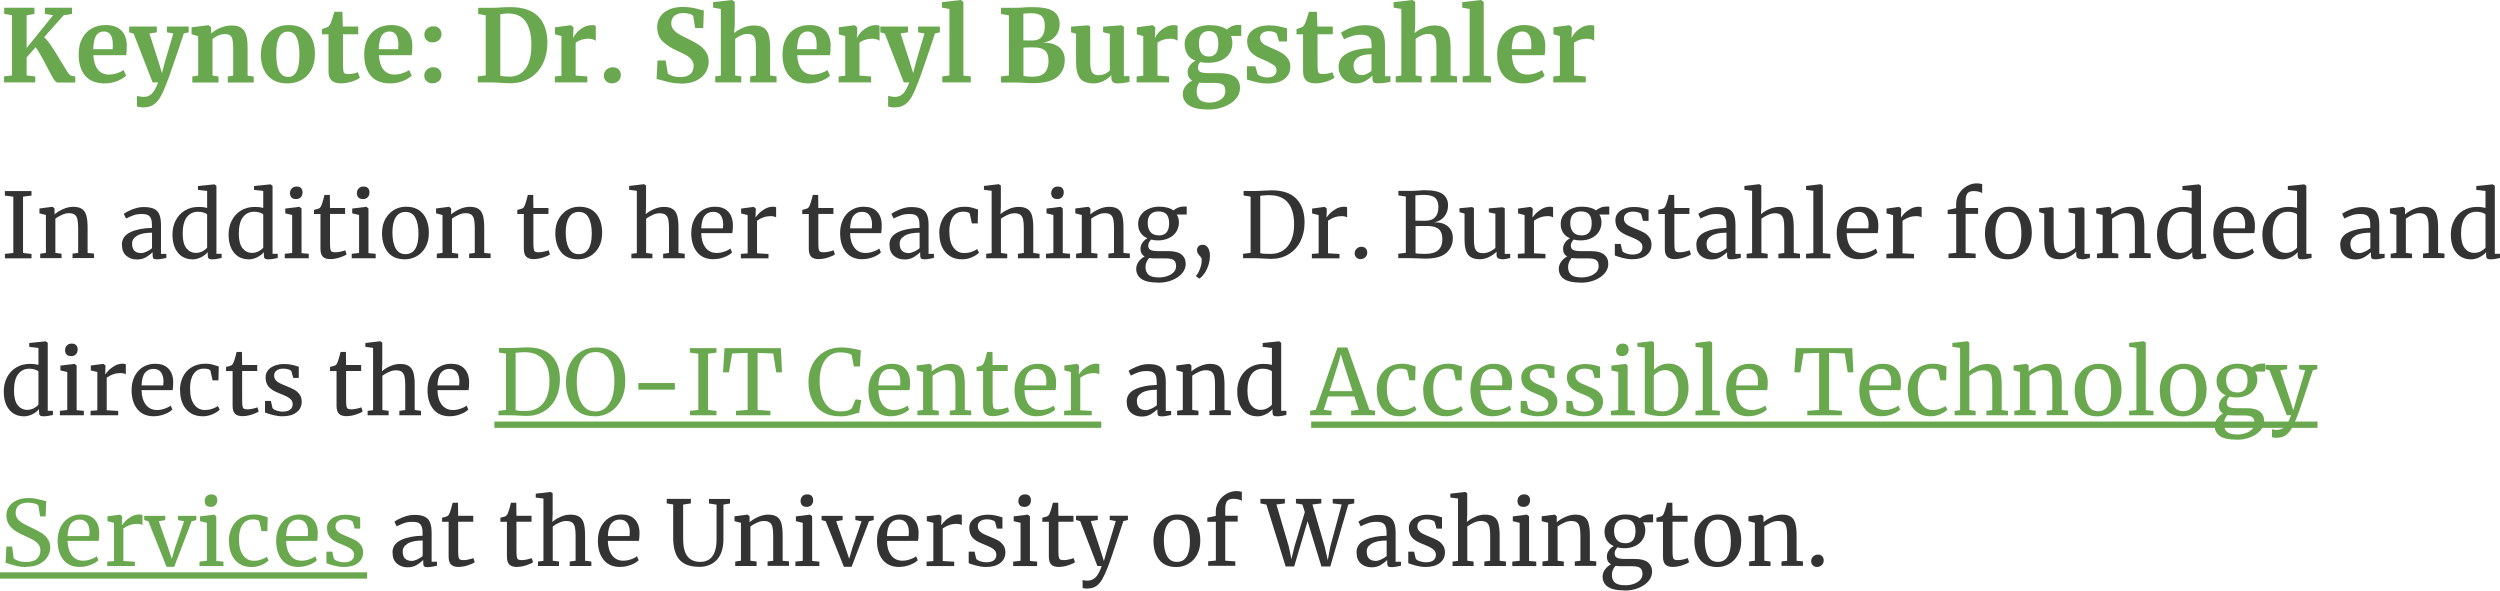 <?xml version="1.0" encoding="UTF-8"?><svg id="Layer_2" xmlns="http://www.w3.org/2000/svg" viewBox="0 0 298.47 70.5"><g id="Layer_1-2"><path d="m6.84,9.84c-.12,0-.28-.15-.47-.46-.19-.31-.46-.8-.8-1.47-.3-.57-.54-1.04-.75-1.39-.2-.35-.39-.64-.57-.88l-1.07,1.22v2.14l1.03.13v.71H.48v-.72l.95-.12V1.82l-.93-.16v-.74h3.61v.74l-.93.16v3.91l3.16-3.91-.98-.16v-.74h3.24v.74l-1,.16-2.33,2.62c.28.25.58.62.89,1.09.31.47.69,1.08,1.14,1.83.33.55.57.95.74,1.21.17.25.3.4.38.44l.57.13v.71h-2.15" style="fill:#6aa84f;"/><path d="m13.45,5.88c.01-.22.02-.39.02-.52,0-1.06-.35-1.6-1.07-1.6-.39,0-.7.16-.91.47-.21.31-.33.86-.36,1.64h2.32m-.93,4.09c-1.05,0-1.84-.31-2.36-.93-.52-.62-.77-1.47-.77-2.54,0-.72.13-1.34.4-1.87.27-.53.65-.93,1.14-1.21.49-.28,1.05-.42,1.69-.42.8,0,1.41.21,1.85.63.43.42.65,1.02.67,1.8,0,.53-.03.92-.09,1.17h-3.9c.03.73.21,1.29.52,1.7.31.4.76.61,1.33.61.31,0,.63-.05.97-.16.33-.11.59-.23.79-.37l.3.66c-.22.23-.57.44-1.05.64-.48.19-.97.29-1.47.29" style="fill:#6aa84f;"/><path d="m17.16,12.83c-.14,0-.3-.01-.46-.04-.16-.02-.28-.05-.35-.08v-1.28c.06.03.17.06.34.09.17.03.32.05.46.05.4,0,.73-.13.99-.4.26-.26.5-.71.73-1.33h-.65l-2.26-5.82-.54-.16v-.69h3.3v.69l-.88.14,1.07,3.32.43,1.41.37-1.41.98-3.32-.76-.14v-.69h2.6v.69l-.59.14c-.44,1.34-.87,2.64-1.31,3.89-.43,1.25-.68,1.95-.76,2.1-.25.67-.5,1.21-.73,1.61-.23.4-.51.7-.83.91-.32.21-.71.31-1.16.31" style="fill:#6aa84f;"/><path d="m23.64,4.31l-.77-.22v-.83l1.99-.25h.04l.3.24v.76c.27-.26.63-.49,1.08-.68.45-.19.9-.29,1.36-.29.49,0,.87.09,1.15.27.28.18.47.46.59.85.12.38.18.9.18,1.56v3.31l.73.1v.72h-3.1v-.72l.65-.1v-3.31c0-.42-.03-.74-.08-.98-.05-.23-.16-.41-.3-.52-.15-.11-.36-.16-.63-.16-.45,0-.94.19-1.46.59v4.37l.72.11v.72h-3.13v-.72l.7-.11v-4.7" style="fill:#6aa84f;"/><path d="m34.39,9.19c.9,0,1.36-.87,1.36-2.62,0-.91-.11-1.61-.33-2.08-.21-.47-.57-.71-1.05-.71-.93,0-1.39.87-1.39,2.61,0,.91.11,1.61.34,2.08.23.47.59.71,1.08.71m-3.25-2.68c0-.75.15-1.39.45-1.92.3-.53.7-.92,1.21-1.19.5-.27,1.05-.4,1.64-.4,1.01,0,1.78.31,2.33.93.55.62.82,1.46.82,2.52,0,.76-.15,1.41-.45,1.94-.3.53-.7.93-1.2,1.19-.5.26-1.05.39-1.65.39-1,0-1.78-.31-2.33-.93-.55-.62-.83-1.46-.83-2.53" style="fill:#6aa84f;"/><path d="m40.7,9.95c-.5,0-.88-.11-1.12-.35-.24-.23-.36-.6-.36-1.1v-4.4h-.78v-.62c.06-.02.18-.06.35-.13.17-.06.3-.11.38-.15.13-.1.25-.28.35-.54.07-.17.2-.59.4-1.25h.96l.05,1.76h1.84v.92h-1.82v3.37c0,.45.01.76.04.95.02.18.08.3.16.35.08.05.22.08.42.08s.41-.02.62-.06c.22-.04.4-.1.54-.16l.23.67c-.22.17-.55.32-.98.46-.43.13-.85.2-1.26.2" style="fill:#6aa84f;"/><path d="m47.54,5.88c.01-.22.02-.39.02-.52,0-1.06-.35-1.6-1.07-1.6-.39,0-.7.16-.91.47-.21.31-.33.86-.36,1.64h2.32m-.93,4.09c-1.05,0-1.84-.31-2.36-.93-.52-.62-.77-1.47-.77-2.54,0-.72.13-1.34.4-1.87.27-.53.65-.93,1.14-1.21.49-.28,1.05-.42,1.69-.42.8,0,1.41.21,1.85.63.43.42.65,1.02.67,1.8,0,.53-.03.92-.09,1.17h-3.9c.03.73.21,1.29.52,1.7.31.4.76.61,1.33.61.31,0,.63-.05.97-.16.33-.11.59-.23.79-.37l.3.66c-.22.23-.57.44-1.05.64-.48.19-.97.29-1.47.29" style="fill:#6aa84f;"/><path d="m51.58,9.95c-.25,0-.46-.08-.65-.26-.18-.17-.28-.39-.28-.65,0-.3.11-.54.32-.73.21-.19.47-.28.78-.28.29,0,.52.09.69.27.17.18.26.39.26.64,0,.31-.1.56-.31.74-.21.18-.47.27-.8.27m0-4.89c-.25,0-.46-.08-.65-.26-.18-.17-.28-.39-.28-.66,0-.29.11-.54.32-.72.21-.19.47-.28.78-.28.29,0,.52.09.69.27.17.18.26.39.26.64,0,.31-.1.56-.31.74-.21.18-.47.27-.8.27" style="fill:#6aa84f;"/><path d="m59.73,9.04c.27.07.65.11,1.14.11.8-.01,1.43-.34,1.88-.96.46-.63.69-1.57.69-2.83,0-1.19-.22-2.11-.67-2.77-.45-.65-1.14-.98-2.09-.98-.2,0-.39.01-.57.04-.18.02-.3.04-.38.05v7.34m-1.74-7.21l-.9-.16v-.74h1.75c.26,0,.62-.01,1.07-.05.1,0,.26-.01.47-.02.21,0,.4-.01.57-.01,1.47,0,2.57.37,3.3,1.1.73.74,1.1,1.78,1.1,3.13,0,.94-.18,1.78-.54,2.52-.36.74-.88,1.31-1.56,1.72-.67.41-1.45.62-2.35.62-.23,0-.59-.01-1.09-.05-.46-.03-.78-.05-.95-.05h-1.82v-.72l.95-.12V1.82" style="fill:#6aa84f;"/><path d="m66.24,9.13l.79-.09v-4.73l-.77-.22v-.83l1.86-.25h.04l.3.24v.26l-.04.97h.04c.06-.16.19-.36.4-.59.21-.23.47-.44.79-.62.32-.18.66-.27,1.03-.27.18,0,.33.02.45.07v1.8c-.24-.17-.53-.25-.88-.25-.58,0-1.09.16-1.52.47v3.93l1.39.11v.71h-3.88v-.71" style="fill:#6aa84f;"/><path d="m73.02,9.95c-.25,0-.46-.08-.65-.26-.18-.17-.28-.39-.28-.65,0-.3.11-.54.32-.73.21-.19.47-.28.78-.28.29,0,.51.09.68.27.17.18.25.39.25.64,0,.31-.1.56-.31.74-.2.18-.47.27-.8.27" style="fill:#6aa84f;"/><path d="m81.28,9.97c-.43,0-.82-.04-1.17-.11-.34-.07-.73-.17-1.15-.29-.28-.08-.47-.12-.57-.13l.11-2.22h.97l.26,1.55c.1.11.29.21.56.3.27.09.57.13.92.13.53,0,.93-.12,1.2-.35.27-.23.4-.57.4-.99,0-.28-.08-.52-.24-.72-.16-.21-.38-.39-.66-.55-.28-.16-.66-.35-1.15-.57-.66-.3-1.21-.66-1.65-1.08-.43-.42-.65-.99-.65-1.71,0-.45.11-.85.35-1.22.23-.36.58-.65,1.04-.86.46-.21,1.02-.32,1.69-.32.39,0,.74.03,1.04.08.3.05.63.13.98.23.21.06.36.09.47.11l-.07,2.1h-.96l-.25-1.48c-.07-.07-.22-.14-.43-.21-.21-.07-.45-.1-.72-.1-.48,0-.84.11-1.09.33-.24.22-.37.51-.37.88,0,.3.09.55.27.77.18.21.4.4.66.54.25.15.66.36,1.21.63.45.22.83.43,1.15.64.32.21.59.47.83.81.23.33.35.72.35,1.17s-.11.86-.33,1.26c-.22.4-.58.73-1.08,1-.5.26-1.14.4-1.91.4" style="fill:#6aa84f;"/><path d="m86.05,1.07l-.91-.16V.26l2.23-.26h.04l.31.23v2.68s-.07,1.04-.07,1.04c.25-.22.59-.43,1.01-.62.43-.19.88-.29,1.35-.29.5,0,.89.09,1.17.28.28.19.47.47.59.86.11.38.17.89.17,1.53v3.3l.77.11v.72h-3.15v-.72l.69-.11v-3.3c0-.42-.03-.74-.08-.97-.05-.23-.16-.4-.3-.52-.15-.11-.36-.17-.65-.17-.25,0-.5.06-.76.18-.26.11-.49.25-.69.41v4.37l.73.11v.72h-3.11v-.72l.67-.1V1.07" style="fill:#6aa84f;"/><path d="m97.48,5.88c.01-.22.02-.39.02-.52,0-1.06-.35-1.6-1.07-1.6-.39,0-.7.16-.91.47-.21.31-.33.86-.36,1.64h2.32m-.93,4.09c-1.05,0-1.84-.31-2.36-.93-.52-.62-.77-1.47-.77-2.54,0-.72.13-1.34.4-1.87.27-.53.65-.93,1.14-1.21.49-.28,1.05-.42,1.69-.42.8,0,1.41.21,1.85.63.43.42.65,1.02.67,1.8,0,.53-.03.92-.09,1.17h-3.9c.03.73.21,1.29.52,1.7.31.4.76.61,1.33.61.31,0,.63-.05.97-.16.33-.11.59-.23.79-.37l.3.66c-.22.23-.57.44-1.05.64-.48.19-.97.29-1.47.29" style="fill:#6aa84f;"/><path d="m100.12,9.13l.79-.09v-4.73l-.77-.22v-.83l1.86-.25h.04l.3.24v.26l-.04.97h.04c.06-.16.19-.36.4-.59.21-.23.47-.44.79-.62.32-.18.66-.27,1.03-.27.18,0,.33.02.45.07v1.8c-.24-.17-.53-.25-.88-.25-.58,0-1.09.16-1.52.47v3.93l1.39.11v.71h-3.88v-.71" style="fill:#6aa84f;"/><path d="m106.84,12.83c-.14,0-.3-.01-.46-.04-.16-.02-.28-.05-.35-.08v-1.28c.06.03.17.06.34.09.17.03.32.05.46.05.4,0,.73-.13.99-.4.26-.26.5-.71.73-1.33h-.65l-2.26-5.82-.54-.16v-.69h3.3v.69l-.88.14,1.07,3.32.43,1.41.37-1.41.98-3.32-.76-.14v-.69h2.6v.69l-.59.14c-.44,1.34-.87,2.64-1.31,3.89-.43,1.25-.68,1.95-.76,2.1-.25.67-.5,1.21-.73,1.61-.23.4-.51.7-.83.91-.32.21-.71.31-1.16.31" style="fill:#6aa84f;"/><polyline points="113.35 1.07 112.46 .91 112.46 .26 114.68 0 114.7 0 115.02 .23 115.02 9.02 115.9 9.12 115.9 9.84 112.5 9.84 112.5 9.12 113.35 9.01 113.35 1.07" style="fill:#6aa84f;"/><path d="m122.19,9.05c.18.07.54.11,1.06.11.68,0,1.17-.16,1.47-.48.3-.32.46-.78.46-1.39s-.14-1-.41-1.25c-.28-.25-.71-.38-1.32-.38-.67,0-1.09,0-1.26.03v3.37m0-4.24c.09,0,.27.01.54.01h.56c.49,0,.85-.15,1.09-.45.24-.3.36-.73.36-1.29s-.12-.91-.37-1.15c-.25-.24-.66-.36-1.24-.36-.15,0-.47.01-.95.05v3.19m-1.74-2.99l-.93-.16v-.74h1.79c.27,0,.62-.01,1.06-.05.1,0,.23-.01.37-.02.14,0,.31-.01.51-.01,1.21,0,2.05.17,2.54.51.48.34.73.84.73,1.52,0,.59-.18,1.08-.54,1.48-.35.4-.82.64-1.4.73.79,0,1.41.17,1.87.54.45.37.68.88.68,1.53,0,.83-.29,1.5-.88,2.01-.58.5-1.56.76-2.93.76-.36,0-.69-.01-1-.04-.08,0-.21,0-.41-.02-.19-.01-.39-.02-.59-.02h-1.81v-.72l.95-.12V1.82" style="fill:#6aa84f;"/><path d="m133.44,9.96c-.26,0-.46-.06-.58-.17-.12-.11-.18-.28-.18-.5v-.33c-.22.26-.52.5-.91.7-.39.2-.78.3-1.17.3-.77,0-1.32-.2-1.64-.59-.33-.4-.49-1.05-.49-1.96v-3.38l-.6-.17v-.68l2.04-.16h.01l.24.17v4.22c0,.58.07.99.22,1.22.14.23.41.35.8.35.47,0,.91-.18,1.32-.55v-4.4l-.8-.18v-.67l2.17-.16h.02l.29.17v5.9h.67v.69s-.19.04-.46.09c-.26.06-.58.08-.95.08" style="fill:#6aa84f;"/><path d="m135.7,9.13l.79-.09v-4.73l-.77-.22v-.83l1.86-.25h.04l.3.24v.26l-.04.97h.04c.06-.16.19-.36.4-.59.21-.23.47-.44.79-.62.32-.18.66-.27,1.03-.27.18,0,.33.02.45.07v1.8c-.24-.17-.53-.25-.88-.25-.58,0-1.09.16-1.52.47v3.93l1.39.11v.71h-3.88v-.71" style="fill:#6aa84f;"/><path d="m144.43,12.25c.5,0,.94-.12,1.31-.37.37-.24.55-.58.55-1.01,0-.34-.09-.59-.27-.74-.18-.15-.5-.23-.97-.23h-1.31c-.2,0-.38-.01-.55-.04-.21.29-.32.63-.32,1.03,0,.44.12.78.36,1.01.24.23.64.35,1.2.35m-.1-5.5c.74,0,1.12-.51,1.12-1.52,0-.52-.09-.9-.28-1.15-.19-.24-.47-.37-.86-.37s-.66.12-.87.37c-.2.24-.3.61-.3,1.1,0,1.05.4,1.57,1.2,1.57m-.08,6.32c-1.07,0-1.85-.17-2.33-.5-.48-.33-.72-.79-.72-1.37,0-.33.11-.64.33-.93.22-.29.49-.51.8-.65-.37-.21-.55-.56-.55-1.03,0-.27.09-.53.26-.77.18-.24.4-.43.68-.57-.44-.17-.77-.42-.98-.77-.21-.34-.32-.75-.32-1.22s.13-.85.4-1.19c.27-.34.63-.6,1.08-.79.45-.18.94-.28,1.47-.28.93,0,1.63.18,2.09.54.1-.13.28-.26.53-.38.25-.12.5-.18.77-.18h.42v1.31h-1.24c.12.25.18.53.18.81,0,.73-.25,1.31-.77,1.75-.52.43-1.23.65-2.14.65-.37,0-.69-.03-.95-.08-.08.1-.14.21-.19.33-.04.11-.06.22-.06.3,0,.26.09.44.28.54.19.09.52.14,1.01.14h1.28c1.63,0,2.45.59,2.45,1.78,0,.5-.18.94-.53,1.33-.35.39-.82.69-1.4.91-.58.22-1.2.33-1.86.33" style="fill:#6aa84f;"/><path d="m150.14,8.85c.06.09.21.18.44.27.23.08.46.13.69.13.37,0,.66-.08.85-.23.19-.16.28-.36.28-.62s-.11-.48-.35-.64c-.23-.16-.62-.37-1.17-.61l-.34-.14c-.55-.23-.96-.51-1.24-.84-.27-.33-.41-.75-.41-1.27,0-.36.11-.68.32-.96s.52-.51.91-.67c.39-.16.84-.24,1.36-.24.37,0,.69.02.96.07.27.05.55.11.85.19.16.05.28.08.36.09v1.57h-.95l-.28-.91c-.05-.08-.15-.15-.32-.22-.17-.06-.36-.1-.58-.1-.33,0-.59.07-.79.21-.19.14-.29.33-.29.58,0,.22.07.41.21.56.13.15.28.26.45.34.16.08.45.21.89.4.43.18.79.36,1.07.53.28.17.52.39.71.66.19.27.28.59.28.98,0,.59-.23,1.07-.7,1.44-.46.37-1.13.55-2,.55-.41,0-.77-.04-1.1-.11-.32-.07-.7-.17-1.12-.29l-.26-.08v-1.58h1l.28.95" style="fill:#6aa84f;"/><path d="m157.05,9.95c-.5,0-.88-.11-1.12-.35-.24-.23-.36-.6-.36-1.1v-4.4h-.78v-.62c.06-.02.18-.06.35-.13.17-.06.3-.11.38-.15.13-.1.25-.28.35-.54.07-.17.2-.59.4-1.25h.96l.05,1.76h1.84v.92h-1.82v3.37c0,.45.01.76.04.95.02.18.08.3.16.35.08.05.22.08.42.08s.41-.02.62-.06c.22-.04.4-.1.54-.16l.23.67c-.22.17-.55.32-.98.46-.43.13-.85.2-1.26.2" style="fill:#6aa84f;"/><path d="m162.6,8.97c.17,0,.36-.05.57-.15.22-.1.4-.22.57-.37v-1.97c-.72,0-1.26.12-1.61.37-.35.24-.53.56-.53.94s.09.67.27.88c.18.2.42.3.74.3m-2.8-1.01c0-.73.37-1.27,1.1-1.64.73-.37,1.68-.56,2.84-.57v-.28c0-.33-.03-.58-.1-.77-.07-.18-.19-.32-.37-.41-.18-.09-.44-.14-.79-.14-.39,0-.74.05-1.06.15-.31.1-.64.23-.97.39l-.37-.77c.12-.1.32-.23.61-.37.28-.14.62-.27,1.01-.38.39-.11.8-.16,1.21-.16.62,0,1.1.08,1.45.24.35.16.6.42.75.77.15.35.23.82.23,1.41v3.67h.65v.67c-.16.04-.39.08-.69.12-.29.04-.55.06-.78.06-.27,0-.45-.04-.54-.12-.09-.08-.14-.24-.14-.49v-.32c-.22.24-.5.45-.84.65-.34.19-.73.29-1.17.29-.37,0-.7-.08-1.01-.23-.3-.16-.55-.38-.74-.68-.18-.3-.28-.66-.28-1.09" style="fill:#6aa84f;"/><path d="m167.29,1.07l-.91-.16V.26l2.23-.26h.04l.31.23v2.68s-.07,1.04-.07,1.04c.25-.22.59-.43,1.01-.62.43-.19.88-.29,1.35-.29.5,0,.89.09,1.17.28.28.19.47.47.59.86.11.38.17.89.17,1.53v3.3l.77.11v.72h-3.15v-.72l.69-.11v-3.3c0-.42-.03-.74-.08-.97-.05-.23-.16-.4-.3-.52-.15-.11-.36-.17-.65-.17-.25,0-.5.06-.76.18-.26.11-.49.25-.69.41v4.37l.73.11v.72h-3.11v-.72l.67-.1V1.07" style="fill:#6aa84f;"/><polyline points="175.46 1.07 174.57 .91 174.57 .26 176.79 0 176.82 0 177.14 .23 177.14 9.02 178.01 9.12 178.01 9.84 174.62 9.84 174.62 9.12 175.46 9.01 175.46 1.07" style="fill:#6aa84f;"/><path d="m182.8,5.88c.01-.22.02-.39.02-.52,0-1.06-.35-1.6-1.07-1.6-.39,0-.7.16-.91.47-.21.31-.33.86-.36,1.64h2.32m-.93,4.09c-1.05,0-1.84-.31-2.36-.93-.52-.62-.77-1.47-.77-2.54,0-.72.13-1.34.4-1.87.27-.53.65-.93,1.14-1.21.49-.28,1.05-.42,1.69-.42.8,0,1.41.21,1.85.63.43.42.65,1.02.67,1.8,0,.53-.03.92-.09,1.17h-3.9c.03.73.21,1.29.52,1.7.31.4.76.61,1.33.61.31,0,.63-.05.97-.16.33-.11.59-.23.79-.37l.3.66c-.22.23-.57.44-1.05.64-.48.19-.97.29-1.47.29" style="fill:#6aa84f;"/><path d="m185.44,9.13l.79-.09v-4.73l-.77-.22v-.83l1.86-.25h.04l.3.24v.26l-.04.97h.04c.06-.16.19-.36.4-.59.21-.23.47-.44.79-.62.32-.18.66-.27,1.03-.27.18,0,.33.02.45.07v1.8c-.24-.17-.53-.25-.88-.25-.58,0-1.09.16-1.52.47v3.93l1.39.11v.71h-3.88v-.71" style="fill:#6aa84f;"/><rect x="59.02" y="50.33" width="72.46" height=".75" style="fill:#6aa84f;"/><path d="m61.56,48.98c.25.06.57.08.97.08h.32c.54,0,1.02-.14,1.43-.41s.74-.66.97-1.19c.23-.53.35-1.17.35-1.93,0-1.14-.25-2-.74-2.59-.49-.59-1.23-.89-2.23-.89-.21,0-.46.01-.75.04-.12.02-.23.03-.32.03v6.85m-1.15-6.75l-.84-.13v-.54h1.41c.22,0,.54-.01.96-.04.42-.03.73-.04.94-.04,1.34,0,2.33.33,2.99,1.01.65.67.98,1.62.98,2.83,0,.85-.17,1.6-.5,2.26-.33.66-.8,1.17-1.41,1.54-.6.37-1.3.55-2.09.55-.17,0-.47-.01-.89-.04-.43-.03-.75-.04-.97-.04h-1.48v-.53l.9-.11v-6.71" style="fill:#6aa84f;"/><path d="m71.11,42.03c-.7,0-1.25.3-1.65.91-.4.61-.6,1.5-.6,2.67,0,1.08.2,1.93.59,2.57.39.63.94.94,1.65.94s1.24-.31,1.64-.94c.41-.63.61-1.53.61-2.7,0-1.09-.2-1.94-.59-2.54-.39-.61-.94-.91-1.65-.91m-.14,7.67c-.73,0-1.36-.17-1.86-.51-.51-.34-.89-.81-1.15-1.43-.26-.61-.39-1.33-.39-2.14s.16-1.55.47-2.18c.31-.63.74-1.11,1.29-1.45.55-.34,1.16-.51,1.85-.51,1.12,0,1.98.35,2.58,1.07.59.71.89,1.69.89,2.94,0,.84-.16,1.58-.48,2.22-.32.64-.76,1.13-1.32,1.48-.56.35-1.18.52-1.87.52" style="fill:#6aa84f;"/><rect x="76.21" y="45.73" width="4.36" height=".79" style="fill:#6aa84f;"/><polyline points="83.37 42.23 82.36 42.1 82.36 41.56 85.54 41.56 85.54 42.1 84.53 42.23 84.53 48.94 85.54 49.06 85.54 49.58 82.37 49.58 82.37 49.05 83.37 48.94 83.37 42.23" style="fill:#6aa84f;"/><polyline points="89.26 42.13 87.41 42.2 87.03 44.45 86.32 44.45 86.5 41.56 93.23 41.56 93.36 44.45 92.67 44.45 92.32 42.2 90.45 42.13 90.45 48.94 91.98 49.05 91.98 49.58 87.86 49.58 87.86 49.05 89.26 48.94 89.26 42.13" style="fill:#6aa84f;"/><path d="m100.24,49.7c-.79,0-1.47-.17-2.02-.51-.56-.34-.98-.82-1.27-1.44-.29-.62-.43-1.35-.43-2.18s.17-1.52.51-2.14c.34-.62.8-1.1,1.39-1.44.59-.34,1.25-.51,1.99-.51.55,0,1.22.08,2,.26l.36.07-.11,1.94h-.72l-.27-1.37c-.1-.08-.27-.16-.52-.22-.25-.06-.55-.09-.91-.09-.46,0-.87.13-1.23.4-.36.26-.64.65-.85,1.16-.2.51-.31,1.12-.31,1.83,0,.67.09,1.29.27,1.85.18.55.45.99.82,1.32.37.33.82.49,1.36.49.38,0,.67-.03.88-.1.21-.06.38-.16.52-.28l.45-1.06.68.09-.26,1.53c-.15,0-.37.06-.67.15-.26.08-.51.14-.75.19-.24.05-.54.07-.9.07" style="fill:#6aa84f;"/><path d="m107.46,46.01c.02-.15.03-.31.03-.46,0-.47-.11-.84-.3-1.1-.19-.27-.49-.41-.9-.41s-.75.15-1,.45c-.25.3-.39.81-.42,1.52h2.59m-1.1,3.69c-.87,0-1.53-.28-1.99-.85-.46-.57-.69-1.33-.69-2.28,0-.62.12-1.18.36-1.65.24-.47.57-.84,1-1.1.43-.26.91-.39,1.46-.39.67,0,1.19.18,1.56.56.37.37.57.9.59,1.59,0,.44-.02.77-.07,1h-3.71c.01.71.18,1.29.5,1.72.32.43.76.65,1.35.65.29,0,.59-.05.9-.16.31-.1.56-.23.73-.37l.2.47c-.21.22-.52.4-.93.56-.41.16-.83.24-1.25.24" style="fill:#6aa84f;"/><path d="m110.22,44.42l-.78-.2v-.58l1.54-.2h.03l.23.2v.71c.25-.23.59-.44,1.01-.63.42-.19.83-.28,1.22-.28.45,0,.8.09,1.05.26.25.17.42.43.52.79.1.36.15.84.15,1.44v3.02l.76.07v.54h-2.56v-.53l.67-.08v-3.03c0-.42-.03-.76-.09-1-.06-.24-.16-.42-.32-.54s-.39-.18-.69-.18c-.26,0-.54.06-.83.2-.3.13-.56.28-.79.45v4.09l.74.1v.53h-2.55v-.53l.68-.1v-4.53" style="fill:#6aa84f;"/><path d="m118.59,49.69c-.41,0-.72-.09-.92-.28-.2-.19-.3-.51-.3-.96v-4.15h-.78v-.49s.13-.03.3-.08c.17-.04.28-.08.34-.12.11-.06.2-.19.27-.39.06-.14.13-.36.21-.66.08-.3.12-.48.14-.54h.64l.02,1.56h1.8v.71h-1.8v3.32c0,.41.01.7.04.86.03.16.08.27.16.32.08.05.22.08.43.08.19,0,.41-.02.64-.08.23-.05.41-.1.55-.16l.16.49c-.17.13-.45.26-.84.38-.38.12-.74.18-1.05.18" style="fill:#6aa84f;"/><path d="m124.9,46.01c.02-.15.03-.31.03-.46,0-.47-.11-.84-.3-1.1-.19-.27-.49-.41-.9-.41s-.75.15-1,.45c-.25.3-.39.81-.42,1.52h2.59m-1.1,3.69c-.87,0-1.53-.28-1.99-.85-.46-.57-.69-1.33-.69-2.28,0-.62.12-1.18.36-1.65.24-.47.57-.84,1-1.1.43-.26.91-.39,1.46-.39.67,0,1.19.18,1.56.56.37.37.57.9.59,1.59,0,.44-.02.77-.07,1h-3.71c.01.71.18,1.29.5,1.72.32.43.76.65,1.35.65.29,0,.59-.05.9-.16.31-.1.56-.23.73-.37l.2.47c-.21.22-.52.4-.93.56-.41.16-.83.24-1.25.24" style="fill:#6aa84f;"/><path d="m127.04,49.05l.81-.06v-4.57l-.78-.2v-.58l1.49-.2h.02l.24.2v.2l-.03.84h.03c.07-.12.2-.28.39-.47.19-.2.43-.37.72-.54.3-.16.61-.25.96-.25.14,0,.26.02.36.06v1.21c-.05-.04-.13-.07-.25-.1-.11-.03-.23-.05-.37-.05-.6,0-1.15.18-1.66.55v3.89l1.37.08v.52h-3.3v-.53" style="fill:#6aa84f;"/><rect x="156.54" y="50.33" width="120.14" height=".75" style="fill:#6aa84f;"/><path d="m160.35,43.22l-.27-.95-.26.97-1.09,3.46h2.75l-1.13-3.49m-.68-1.73h1.19l2.63,7.45.67.11v.53h-2.85v-.53l.9-.11-.51-1.6h-3.15l-.51,1.6.93.11v.53h-2.56v-.53l.67-.11,2.6-7.45" style="fill:#6aa84f;"/><path d="m164.36,46.62c0-.6.12-1.14.35-1.62.23-.48.58-.87,1.04-1.15.46-.28,1.01-.43,1.65-.43.31,0,.57.03.8.09.22.06.49.14.8.24l-.04,1.66h-.7l-.24-1.1c-.04-.2-.32-.3-.82-.3s-.9.2-1.19.61c-.29.41-.44.98-.44,1.73,0,.85.16,1.5.49,1.94.33.44.75.66,1.28.66.3,0,.59-.04.86-.14.27-.09.5-.2.7-.33l.21.43c-.19.2-.48.38-.86.55-.38.16-.76.24-1.15.24-.59,0-1.09-.13-1.49-.4-.41-.27-.71-.63-.92-1.1-.21-.46-.31-.99-.31-1.58" style="fill:#6aa84f;"/><path d="m169.9,46.62c0-.6.12-1.14.35-1.62.23-.48.58-.87,1.04-1.15.46-.28,1.01-.43,1.65-.43.31,0,.57.03.8.09.22.06.49.14.8.24l-.04,1.66h-.7l-.24-1.1c-.04-.2-.32-.3-.82-.3s-.9.2-1.19.61c-.29.41-.44.98-.44,1.73,0,.85.16,1.5.49,1.94.33.44.75.66,1.28.66.3,0,.59-.04.86-.14.27-.09.5-.2.7-.33l.21.43c-.19.2-.48.38-.86.55-.38.16-.76.24-1.15.24-.59,0-1.09-.13-1.49-.4-.41-.27-.71-.63-.92-1.1-.21-.46-.31-.99-.31-1.58" style="fill:#6aa84f;"/><path d="m179.33,46.01c.02-.15.03-.31.03-.46,0-.47-.11-.84-.3-1.1-.19-.27-.49-.41-.9-.41s-.75.15-1,.45c-.25.3-.39.81-.42,1.52h2.59m-1.1,3.69c-.87,0-1.53-.28-1.99-.85-.46-.57-.69-1.33-.69-2.28,0-.62.12-1.18.36-1.65.24-.47.57-.84,1-1.1.43-.26.91-.39,1.46-.39.67,0,1.19.18,1.56.56.37.37.57.9.59,1.59,0,.44-.02.77-.07,1h-3.71c.01.71.18,1.29.5,1.72.32.43.76.65,1.35.65.29,0,.59-.05.9-.16.31-.1.56-.23.73-.37l.2.47c-.21.22-.52.4-.93.56-.41.16-.83.24-1.25.24" style="fill:#6aa84f;"/><path d="m182.45,48.72c.07.11.22.21.46.29.23.08.48.13.74.13.41,0,.71-.08.91-.24.2-.16.29-.38.29-.66,0-.19-.06-.36-.18-.51-.12-.14-.29-.27-.51-.38-.22-.11-.53-.25-.94-.41-.55-.21-.96-.46-1.22-.75-.25-.29-.38-.67-.38-1.15,0-.32.09-.6.28-.83.19-.24.45-.42.79-.55.33-.13.71-.2,1.12-.2.33,0,.62.02.87.08.25.05.45.1.6.15.15.05.25.08.3.09v1.34h-.66l-.22-.8c-.04-.08-.16-.16-.35-.22-.18-.06-.39-.09-.62-.09-.32,0-.59.07-.79.22-.2.14-.3.34-.3.59,0,.21.05.39.16.53.11.14.24.25.4.34.16.08.37.19.65.3l.22.09c.4.16.73.31.98.45.25.14.46.33.63.57.17.23.25.52.25.86,0,.53-.21.96-.62,1.27-.41.32-.98.47-1.7.47-.35,0-.72-.05-1.11-.15-.38-.1-.7-.2-.95-.3v-1.38h.7l.19.84" style="fill:#6aa84f;"/><path d="m187.9,48.72c.07.11.22.21.46.29.23.08.48.13.74.13.41,0,.71-.08.91-.24.2-.16.29-.38.29-.66,0-.19-.06-.36-.18-.51-.12-.14-.29-.27-.51-.38-.22-.11-.53-.25-.94-.41-.55-.21-.96-.46-1.22-.75-.25-.29-.38-.67-.38-1.15,0-.32.09-.6.28-.83.19-.24.45-.42.79-.55.33-.13.71-.2,1.12-.2.33,0,.62.02.87.08.25.05.45.1.6.15.15.05.25.08.3.09v1.34h-.66l-.22-.8c-.04-.08-.16-.16-.35-.22-.18-.06-.39-.09-.62-.09-.32,0-.59.07-.79.22-.2.14-.3.34-.3.59,0,.21.05.39.16.53.11.14.24.25.4.34.16.08.37.19.65.3l.22.09c.4.16.73.31.98.45.25.14.46.33.63.57.17.23.25.52.25.86,0,.53-.21.96-.62,1.27-.41.32-.98.47-1.7.47-.35,0-.72-.05-1.11-.15-.38-.1-.7-.2-.95-.3v-1.38h.7l.19.84" style="fill:#6aa84f;"/><path d="m193.2,44.42l-.82-.2v-.57l1.67-.21h.02l.25.2v5.33l.86.08v.53h-2.86v-.53l.88-.1v-4.53m.43-1.91c-.23,0-.4-.06-.52-.19-.11-.13-.17-.3-.17-.5,0-.23.07-.42.21-.57.14-.15.33-.23.58-.23s.42.06.54.2c.12.13.17.29.17.5,0,.24-.07.44-.21.58-.14.14-.33.22-.59.22h-.01" style="fill:#6aa84f;"/><path d="m198.77,44.19c-.27,0-.52.06-.76.19-.23.12-.42.27-.56.43v3.97c.04.1.17.18.37.24.21.06.44.09.7.09.55,0,1-.22,1.34-.67.34-.45.51-1.1.51-1.95,0-.77-.15-1.35-.44-1.73-.29-.38-.67-.57-1.14-.57m-3.32-3.25l1.73-.21h.02l.25.16v3.25c.21-.21.47-.38.77-.52.3-.14.63-.21,1-.21.43,0,.83.1,1.18.31.36.21.64.53.85.97.21.44.32.99.32,1.66,0,.62-.13,1.18-.38,1.69-.25.5-.62.9-1.09,1.2-.47.3-1.03.44-1.65.44-.5,0-.95-.05-1.36-.14-.41-.1-.66-.19-.74-.27v-7.77l-.89-.12v-.45" style="fill:#6aa84f;"/><polyline points="203.29 41.53 202.42 41.41 202.42 40.94 204.16 40.74 204.18 40.74 204.41 40.9 204.41 48.97 205.33 49.05 205.33 49.58 202.42 49.58 202.42 49.05 203.29 48.96 203.29 41.53" style="fill:#6aa84f;"/><path d="m209.86,46.01c.02-.15.03-.31.03-.46,0-.47-.11-.84-.3-1.1-.19-.27-.49-.41-.9-.41s-.75.15-1,.45c-.25.3-.39.81-.42,1.52h2.59m-1.1,3.69c-.87,0-1.53-.28-1.99-.85-.46-.57-.69-1.33-.69-2.28,0-.62.12-1.18.36-1.65.24-.47.57-.84,1-1.1.43-.26.91-.39,1.46-.39.67,0,1.19.18,1.56.56.37.37.57.9.59,1.59,0,.44-.02.77-.07,1h-3.71c.01.71.18,1.29.5,1.72.32.43.76.65,1.35.65.29,0,.59-.05.9-.16.31-.1.56-.23.73-.37l.2.47c-.21.22-.52.4-.93.56-.41.16-.83.24-1.25.24" style="fill:#6aa84f;"/><polyline points="217.18 42.13 215.32 42.2 214.94 44.45 214.23 44.45 214.41 41.56 221.14 41.56 221.27 44.45 220.59 44.45 220.24 42.2 218.37 42.13 218.37 48.94 219.9 49.05 219.9 49.58 215.77 49.58 215.77 49.05 217.18 48.94 217.18 42.13" style="fill:#6aa84f;"/><path d="m225.76,46.01c.02-.15.03-.31.03-.46,0-.47-.11-.84-.3-1.1-.19-.27-.49-.41-.9-.41s-.75.15-1,.45c-.25.3-.39.81-.42,1.52h2.59m-1.1,3.69c-.87,0-1.53-.28-1.99-.85-.46-.57-.69-1.33-.69-2.28,0-.62.12-1.18.36-1.65.24-.47.57-.84,1-1.1.43-.26.91-.39,1.46-.39.67,0,1.19.18,1.56.56.37.37.57.9.59,1.59,0,.44-.02.77-.07,1h-3.71c.01.71.18,1.29.5,1.72.32.43.76.65,1.35.65.29,0,.59-.05.9-.16.31-.1.56-.23.73-.37l.2.47c-.21.22-.52.4-.93.56-.41.16-.83.24-1.25.24" style="fill:#6aa84f;"/><path d="m227.75,46.62c0-.6.12-1.14.35-1.62.23-.48.58-.87,1.04-1.15.46-.28,1.01-.43,1.65-.43.31,0,.57.03.8.09.22.06.49.14.8.24l-.04,1.66h-.7l-.24-1.1c-.04-.2-.32-.3-.82-.3s-.9.2-1.19.61c-.29.41-.44.98-.44,1.73,0,.85.16,1.5.49,1.94.33.44.75.66,1.28.66.3,0,.59-.04.86-.14.27-.09.5-.2.7-.33l.21.43c-.19.2-.48.38-.86.55-.38.16-.76.24-1.15.24-.59,0-1.09-.13-1.49-.4-.41-.27-.71-.63-.92-1.1-.21-.46-.31-.99-.31-1.58" style="fill:#6aa84f;"/><path d="m234,41.53l-.91-.12v-.46l1.76-.21h.02l.24.16v2.5l-.04.92c.23-.21.55-.41.95-.59.4-.19.81-.28,1.22-.28.45,0,.8.09,1.06.26.25.17.43.43.53.79.1.36.15.84.15,1.44v3.01l.75.1v.53h-2.58v-.53l.7-.1v-3.02c0-.42-.03-.76-.09-1-.06-.24-.17-.42-.32-.54-.16-.12-.4-.18-.71-.18-.26,0-.54.06-.83.2-.3.13-.55.28-.78.45v4.09l.75.1v.53h-2.51v-.53l.65-.08v-7.44" style="fill:#6aa84f;"/><path d="m241.18,44.42l-.78-.2v-.58l1.54-.2h.03l.23.2v.71c.25-.23.59-.44,1.01-.63.42-.19.83-.28,1.22-.28.45,0,.8.09,1.05.26.25.17.42.43.52.79.1.36.15.84.15,1.44v3.02l.76.07v.54h-2.56v-.53l.67-.08v-3.03c0-.42-.03-.76-.09-1-.06-.24-.16-.42-.32-.54s-.39-.18-.69-.18c-.26,0-.54.06-.83.2-.3.13-.56.28-.79.45v4.09l.74.1v.53h-2.55v-.53l.68-.1v-4.53" style="fill:#6aa84f;"/><path d="m250.5,49.09c.5,0,.88-.2,1.14-.61.27-.41.4-1.02.4-1.83s-.12-1.43-.37-1.9c-.24-.47-.64-.7-1.18-.7-.5,0-.88.21-1.15.62-.27.41-.41,1.02-.41,1.82s.12,1.43.38,1.9c.25.47.65.7,1.18.7m-2.8-2.52c0-.65.13-1.21.4-1.68.27-.47.62-.84,1.05-1.09.44-.25.9-.37,1.4-.37.91,0,1.59.29,2.05.86.46.57.69,1.33.69,2.27,0,.65-.13,1.22-.4,1.7-.26.47-.61.83-1.05,1.08-.43.24-.9.37-1.4.37-.91,0-1.59-.29-2.05-.86-.46-.57-.69-1.33-.69-2.27" style="fill:#6aa84f;"/><polyline points="255.06 41.53 254.19 41.41 254.19 40.94 255.92 40.74 255.94 40.74 256.18 40.9 256.18 48.97 257.1 49.05 257.1 49.58 254.19 49.58 254.19 49.05 255.06 48.96 255.06 41.53" style="fill:#6aa84f;"/><path d="m260.66,49.09c.5,0,.88-.2,1.14-.61.27-.41.4-1.02.4-1.83s-.12-1.43-.37-1.9c-.24-.47-.64-.7-1.18-.7-.5,0-.88.21-1.15.62-.27.41-.41,1.02-.41,1.82s.12,1.43.38,1.9c.25.47.65.7,1.18.7m-2.8-2.52c0-.65.13-1.21.4-1.68.27-.47.62-.84,1.05-1.09.44-.25.9-.37,1.4-.37.91,0,1.59.29,2.05.86.46.57.69,1.33.69,2.27,0,.65-.13,1.22-.4,1.7-.26.47-.61.83-1.05,1.08-.43.24-.9.37-1.4.37-.91,0-1.59-.29-2.05-.86-.46-.57-.69-1.33-.69-2.27" style="fill:#6aa84f;"/><path d="m267.11,51.87c.35,0,.69-.05,1-.16.31-.1.56-.26.76-.46.2-.21.29-.45.29-.72,0-.32-.08-.56-.26-.71-.17-.15-.51-.22-1-.22h-1.27c-.29,0-.51-.02-.68-.05-.3.32-.44.69-.44,1.09s.12.71.37.92c.24.21.66.31,1.24.31m-.02-5.01c.82,0,1.23-.49,1.23-1.46,0-.48-.11-.84-.32-1.07-.21-.23-.53-.34-.95-.34-.4,0-.71.11-.94.33-.23.22-.35.57-.35,1.05,0,.45.11.81.33,1.08.22.26.55.4,1,.4m-.08,5.64c-.92,0-1.59-.15-2-.44-.41-.29-.62-.69-.62-1.2,0-.32.1-.61.3-.88.2-.26.44-.47.71-.6-.33-.18-.5-.49-.5-.91,0-.26.07-.5.23-.73.15-.23.35-.41.6-.53-.36-.16-.64-.38-.83-.68-.19-.3-.28-.64-.28-1.05s.12-.78.35-1.09c.23-.31.54-.55.93-.71.38-.17.79-.25,1.23-.25.73,0,1.29.15,1.71.45.11-.11.27-.21.5-.31.22-.1.46-.15.71-.15h.37v.95h-1.19c.17.26.26.57.26.93,0,.42-.11.8-.32,1.13-.21.33-.51.58-.89.76-.38.18-.8.27-1.28.27-.31,0-.59-.03-.83-.1-.1.1-.18.21-.25.34-.06.12-.09.24-.09.35,0,.26.08.44.26.54.17.09.48.15.93.15h1.22c.7,0,1.22.13,1.55.4.34.27.51.64.51,1.13,0,.41-.15.79-.44,1.13-.3.34-.69.61-1.19.81-.5.2-1.04.3-1.62.3" style="fill:#6aa84f;"/><path d="m271.86,52.27c-.12,0-.24,0-.36-.02-.12-.01-.2-.03-.25-.07v-.94s.13.05.25.06c.13.02.25.02.36.02.35,0,.65-.12.91-.36.26-.24.52-.7.76-1.39h-.52l-2.05-5.35-.5-.14v-.51h2.6v.51l-.83.13,1.06,3.19.5,1.58.46-1.59.96-3.18-.72-.13v-.51h2.17v.51l-.54.13c-1.06,3.24-1.68,5.08-1.87,5.52-.24.62-.47,1.1-.67,1.45-.2.35-.44.61-.71.8-.27.18-.61.28-1.02.28" style="fill:#6aa84f;"/><rect y="68.33" width="43.83" height=".75" style="fill:#6aa84f;"/><path d="m3.13,67.7c-.37,0-.71-.03-1-.1-.3-.06-.62-.15-.97-.26-.22-.08-.38-.12-.49-.13l.09-1.96h.69l.18,1.41c.12.11.32.22.6.31.28.09.58.13.91.13.55,0,.96-.12,1.25-.37.28-.25.43-.59.43-1.02,0-.28-.08-.52-.23-.72-.15-.2-.36-.37-.62-.52-.25-.14-.6-.31-1.05-.51-.4-.18-.75-.36-1.05-.55-.3-.19-.56-.44-.78-.75-.22-.31-.33-.69-.33-1.13,0-.4.11-.75.32-1.06.21-.31.52-.56.92-.74.4-.18.87-.27,1.4-.27.33,0,.62.02.88.08.25.05.54.12.87.2.14.05.27.08.37.1l-.07,1.81h-.66l-.22-1.33c-.07-.07-.22-.14-.45-.21-.23-.06-.47-.1-.74-.1-.5,0-.87.1-1.13.31-.25.21-.38.51-.38.91,0,.29.08.53.23.72.15.19.35.36.58.5.23.13.6.32,1.1.56.47.22.85.42,1.14.6.3.18.55.41.76.71.21.29.32.64.32,1.04,0,.38-.11.75-.32,1.1-.21.35-.53.64-.97.87-.43.23-.96.34-1.58.34" style="fill:#6aa84f;"/><path d="m10.66,64c.02-.15.03-.31.03-.46,0-.47-.11-.84-.3-1.1-.19-.27-.49-.41-.9-.41s-.75.15-1,.45c-.25.3-.39.81-.42,1.52h2.59m-1.1,3.69c-.87,0-1.53-.28-1.99-.85-.46-.57-.69-1.33-.69-2.28,0-.62.12-1.18.36-1.65.24-.47.57-.84,1-1.1.43-.26.91-.39,1.46-.39.67,0,1.19.18,1.56.56.37.37.57.9.59,1.59,0,.44-.02.77-.07,1h-3.71c.01.71.18,1.29.5,1.72.32.43.76.65,1.35.65.29,0,.59-.05.9-.16.31-.1.56-.23.73-.37l.2.47c-.21.22-.52.4-.93.56-.41.16-.83.24-1.25.24" style="fill:#6aa84f;"/><path d="m12.8,67.05l.81-.06v-4.57l-.78-.2v-.58l1.49-.2h.02l.24.2v.2l-.03.84h.03c.07-.12.2-.28.39-.47.19-.2.43-.37.72-.54.3-.16.61-.25.96-.25.14,0,.26.02.36.06v1.21c-.05-.04-.13-.07-.25-.1-.11-.03-.23-.05-.37-.05-.6,0-1.15.18-1.66.55v3.89l1.37.08v.52h-3.3v-.53" style="fill:#6aa84f;"/><polyline points="17.22 61.59 19.73 61.59 19.73 62.09 18.96 62.23 20.05 65.34 20.51 66.71 20.9 65.39 21.98 62.23 21.25 62.09 21.25 61.59 23.44 61.59 23.44 62.09 22.88 62.23 20.8 67.67 19.88 67.67 17.71 62.23 17.22 62.09 17.22 61.59" style="fill:#6aa84f;"/><path d="m24.7,62.42l-.82-.2v-.57l1.67-.21h.02l.25.2v5.33l.86.08v.53h-2.86v-.53l.88-.1v-4.53m.43-1.91c-.23,0-.4-.06-.52-.19-.11-.13-.17-.3-.17-.5,0-.23.07-.42.21-.57.14-.15.33-.23.58-.23s.42.06.54.2c.12.13.17.29.17.5,0,.24-.07.44-.21.58-.14.14-.33.22-.59.22h-.01" style="fill:#6aa84f;"/><path d="m27.32,64.62c0-.6.12-1.14.35-1.62.23-.48.58-.87,1.04-1.15.46-.28,1.01-.43,1.65-.43.31,0,.57.03.8.09.22.06.49.14.8.24l-.04,1.66h-.7l-.24-1.1c-.04-.2-.32-.3-.82-.3s-.9.2-1.19.61c-.29.41-.44.98-.44,1.73,0,.85.16,1.5.49,1.94.33.44.75.66,1.28.66.3,0,.59-.04.86-.14.27-.09.5-.2.7-.33l.21.43c-.19.2-.48.38-.86.55-.38.16-.76.24-1.15.24-.59,0-1.09-.13-1.49-.4-.41-.27-.71-.63-.92-1.1-.21-.46-.31-.99-.31-1.58" style="fill:#6aa84f;"/><path d="m36.75,64c.02-.15.03-.31.03-.46,0-.47-.11-.84-.3-1.1-.19-.27-.49-.41-.9-.41s-.75.15-1,.45c-.25.3-.39.81-.42,1.52h2.59m-1.1,3.69c-.87,0-1.53-.28-1.99-.85-.46-.57-.69-1.33-.69-2.28,0-.62.12-1.18.36-1.65.24-.47.57-.84,1-1.1.43-.26.91-.39,1.46-.39.67,0,1.19.18,1.56.56.37.37.57.9.59,1.59,0,.44-.02.77-.07,1h-3.71c.01.71.18,1.29.5,1.72.32.43.76.65,1.35.65.29,0,.59-.05.9-.16.31-.1.56-.23.73-.37l.2.47c-.21.22-.52.4-.93.56-.41.16-.83.24-1.25.24" style="fill:#6aa84f;"/><path d="m39.87,66.71c.07.11.22.21.46.29.23.08.48.13.74.13.41,0,.71-.08.91-.24.2-.16.29-.38.29-.66,0-.19-.06-.36-.18-.51-.12-.14-.29-.27-.51-.38-.22-.11-.53-.25-.94-.41-.55-.21-.96-.46-1.22-.75-.25-.29-.38-.67-.38-1.15,0-.32.09-.6.28-.83.19-.24.45-.42.79-.55.33-.13.71-.2,1.12-.2.33,0,.62.02.87.08.25.05.45.1.6.15.15.05.25.08.3.09v1.34h-.66l-.22-.8c-.04-.08-.16-.16-.35-.22-.18-.06-.39-.09-.62-.09-.32,0-.59.07-.79.22-.2.14-.3.34-.3.59,0,.21.05.39.16.53.11.14.24.25.4.34.16.08.37.19.65.3l.22.09c.4.16.73.31.98.45.25.14.46.33.63.57.17.23.25.52.25.86,0,.53-.21.96-.62,1.27-.41.32-.98.47-1.7.47-.35,0-.72-.05-1.11-.15-.38-.1-.7-.2-.95-.3v-1.38h.7l.19.84" style="fill:#6aa84f;"/><polyline points="1.59 23.48 .58 23.35 .58 22.81 3.76 22.81 3.76 23.35 2.75 23.48 2.75 30.2 3.76 30.32 3.76 30.84 .59 30.84 .59 30.31 1.59 30.2 1.59 23.48" style="fill:#333;"/><path d="m5.49,25.67l-.78-.2v-.58l1.54-.2h.03l.23.2v.71c.25-.23.59-.44,1.01-.63.42-.19.83-.28,1.22-.28.45,0,.8.09,1.05.26.25.17.42.43.52.79.1.36.15.84.15,1.44v3.02l.76.07v.54h-2.56v-.53l.67-.08v-3.03c0-.42-.03-.76-.09-1-.06-.24-.16-.42-.32-.54-.16-.12-.39-.18-.69-.18-.26,0-.54.06-.83.2-.3.13-.56.28-.79.45v4.09l.74.1v.53h-2.55v-.53l.68-.1v-4.53" style="fill:#333;"/><path d="m16.83,30.22c.19,0,.4-.06.65-.17.25-.12.47-.25.67-.41v-1.86c-.78,0-1.38.12-1.78.36-.4.24-.6.55-.6.94s.09.68.28.86c.19.18.45.27.77.27m-2.27-1c0-.67.34-1.17,1.02-1.49.67-.32,1.53-.49,2.57-.51v-.3c0-.34-.03-.6-.11-.8-.07-.2-.2-.34-.37-.43-.17-.09-.42-.13-.75-.13-.37,0-.7.05-.99.16-.29.1-.58.23-.87.38l-.27-.56c.09-.08.27-.18.52-.31.25-.13.54-.25.87-.35.33-.1.66-.15,1-.15.51,0,.91.07,1.21.21.3.14.51.36.64.67.13.31.2.72.2,1.24v3.47h.64v.48c-.14.03-.32.07-.54.11-.22.04-.41.06-.58.06-.2,0-.33-.03-.41-.09-.07-.06-.11-.2-.11-.4v-.36c-.22.22-.48.41-.79.6-.31.18-.67.27-1.07.27-.52,0-.95-.15-1.29-.45-.34-.3-.51-.73-.51-1.29" style="fill:#333;"/><path d="m23.39,30.19c.28,0,.54-.06.79-.19.24-.13.43-.27.55-.44v-3.95c-.06-.09-.19-.16-.41-.23-.21-.07-.44-.1-.67-.1-.56,0-1.01.21-1.34.64-.33.43-.5,1.09-.5,1.98,0,.78.15,1.35.44,1.73.3.37.67.56,1.14.56m-.43.77c-.43,0-.83-.11-1.19-.32-.36-.22-.64-.55-.86-.99-.21-.45-.32-1-.32-1.65,0-.61.12-1.17.38-1.67s.61-.9,1.09-1.19c.47-.29,1.03-.44,1.67-.44.37,0,.7.04,1,.12v-2.02l-1.1-.13v-.46l1.94-.2h.03l.24.17v8.12h.62v.5c-.23.05-.43.09-.6.12-.17.03-.35.04-.54.04s-.32-.03-.4-.1c-.08-.06-.12-.2-.12-.41v-.35c-.2.25-.47.45-.8.62-.33.16-.68.25-1.06.25" style="fill:#333;"/><path d="m30.09,30.19c.28,0,.54-.06.79-.19.24-.13.43-.27.55-.44v-3.95c-.06-.09-.19-.16-.41-.23-.21-.07-.44-.1-.67-.1-.56,0-1.01.21-1.34.64-.33.43-.5,1.09-.5,1.98,0,.78.15,1.35.44,1.73.3.37.67.56,1.14.56m-.43.77c-.43,0-.83-.11-1.19-.32-.36-.22-.64-.55-.86-.99-.21-.45-.32-1-.32-1.65,0-.61.12-1.17.38-1.67s.61-.9,1.09-1.19c.47-.29,1.03-.44,1.67-.44.37,0,.7.04,1,.12v-2.02l-1.1-.13v-.46l1.94-.2h.03l.24.17v8.12h.62v.5c-.23.05-.43.09-.6.12-.17.03-.35.04-.54.04s-.32-.03-.4-.1c-.08-.06-.12-.2-.12-.41v-.35c-.2.25-.47.45-.8.62-.33.16-.68.25-1.06.25" style="fill:#333;"/><path d="m34.88,25.67l-.82-.2v-.57l1.67-.21h.02l.25.2v5.33l.86.08v.53h-2.86v-.53l.88-.1v-4.53m.43-1.91c-.23,0-.4-.06-.52-.19-.11-.13-.17-.3-.17-.5,0-.23.07-.42.21-.57.14-.15.33-.23.58-.23s.42.06.54.2c.12.13.17.29.17.5,0,.24-.07.44-.21.58-.14.14-.33.22-.59.22h-.01" style="fill:#333;"/><path d="m39.48,30.94c-.41,0-.72-.09-.92-.28-.2-.19-.3-.51-.3-.96v-4.15h-.78v-.49s.13-.03.3-.08c.17-.04.28-.08.34-.12.11-.06.2-.19.27-.39.06-.14.13-.36.21-.66.08-.3.12-.48.14-.54h.64l.02,1.56h1.8v.71h-1.8v3.32c0,.41.01.7.04.86.03.16.08.27.16.32.08.05.22.08.43.08.19,0,.41-.02.64-.08.23-.05.41-.1.55-.16l.16.49c-.17.13-.45.26-.84.38-.38.12-.74.18-1.05.18" style="fill:#333;"/><path d="m42.87,25.67l-.82-.2v-.57l1.67-.21h.02l.25.2v5.33l.86.08v.53h-2.86v-.53l.88-.1v-4.53m.43-1.91c-.23,0-.4-.06-.52-.19-.11-.13-.17-.3-.17-.5,0-.23.07-.42.21-.57.14-.15.33-.23.58-.23s.42.06.54.2c.12.13.17.29.17.5,0,.24-.07.44-.21.58-.14.14-.33.22-.59.22h-.01" style="fill:#333;"/><path d="m48.42,30.34c.5,0,.88-.2,1.14-.61.27-.41.4-1.02.4-1.83s-.12-1.43-.37-1.9c-.24-.47-.64-.7-1.18-.7-.5,0-.88.21-1.15.62-.27.41-.41,1.02-.41,1.82s.12,1.43.38,1.9c.25.47.65.7,1.18.7m-2.8-2.52c0-.65.13-1.21.4-1.68.27-.47.62-.84,1.05-1.09.44-.25.9-.37,1.4-.37.91,0,1.59.29,2.05.86.46.57.69,1.33.69,2.27,0,.65-.13,1.22-.4,1.7-.26.47-.61.83-1.05,1.08-.43.24-.9.37-1.4.37-.91,0-1.59-.29-2.05-.86-.46-.57-.69-1.33-.69-2.27" style="fill:#333;"/><path d="m52.84,25.67l-.78-.2v-.58l1.54-.2h.03l.23.2v.71c.25-.23.59-.44,1.01-.63.42-.19.83-.28,1.22-.28.45,0,.8.09,1.05.26.25.17.42.43.52.79.1.36.15.84.15,1.44v3.02l.76.07v.54h-2.56v-.53l.67-.08v-3.03c0-.42-.03-.76-.09-1-.06-.24-.16-.42-.32-.54s-.39-.18-.69-.18c-.26,0-.54.06-.83.2-.3.13-.56.28-.79.45v4.09l.74.1v.53h-2.55v-.53l.68-.1v-4.53" style="fill:#333;"/><path d="m63.76,30.94c-.41,0-.72-.09-.92-.28-.2-.19-.3-.51-.3-.96v-4.15h-.78v-.49s.13-.03.3-.08c.17-.04.28-.08.34-.12.11-.06.2-.19.27-.39.06-.14.13-.36.21-.66.08-.3.12-.48.14-.54h.64l.02,1.56h1.8v.71h-1.8v3.32c0,.41.01.7.04.86.03.16.08.27.16.32.08.05.22.08.43.08.19,0,.41-.02.64-.08.23-.05.41-.1.55-.16l.16.49c-.17.13-.45.26-.84.38-.38.12-.74.18-1.05.18" style="fill:#333;"/><path d="m69.11,30.34c.5,0,.88-.2,1.14-.61.27-.41.4-1.02.4-1.83s-.12-1.43-.37-1.9c-.24-.47-.64-.7-1.18-.7-.5,0-.88.21-1.15.62-.27.41-.41,1.02-.41,1.82s.12,1.43.38,1.9c.25.47.65.7,1.18.7m-2.8-2.52c0-.65.13-1.21.4-1.68.27-.47.62-.84,1.05-1.09.44-.25.9-.37,1.4-.37.91,0,1.59.29,2.05.86.46.57.69,1.33.69,2.27,0,.65-.13,1.22-.4,1.7-.26.47-.61.83-1.05,1.08-.43.24-.9.37-1.4.37-.91,0-1.59-.29-2.05-.86-.46-.57-.69-1.33-.69-2.27" style="fill:#333;"/><path d="m76.02,22.78l-.91-.12v-.46l1.76-.21h.02l.24.16v2.5l-.04.92c.23-.21.55-.41.95-.59.4-.19.81-.28,1.22-.28.45,0,.8.09,1.06.26.25.17.43.43.53.79.1.36.15.84.15,1.44v3.01l.75.1v.53h-2.58v-.53l.7-.1v-3.02c0-.42-.03-.76-.09-1-.06-.24-.17-.42-.32-.54-.16-.12-.4-.18-.71-.18-.26,0-.54.06-.83.2-.3.13-.55.28-.78.45v4.09l.75.1v.53h-2.51v-.53l.65-.08v-7.44" style="fill:#333;"/><path d="m86.31,27.26c.02-.15.03-.31.03-.46,0-.47-.11-.84-.3-1.1-.19-.27-.49-.41-.9-.41s-.75.15-1,.45c-.25.3-.39.81-.42,1.52h2.59m-1.1,3.69c-.87,0-1.53-.28-1.99-.85-.46-.57-.69-1.33-.69-2.28,0-.62.12-1.18.36-1.65.24-.47.57-.84,1-1.1.43-.26.91-.39,1.46-.39.67,0,1.19.18,1.56.56.37.37.57.9.59,1.59,0,.44-.02.77-.07,1h-3.71c.01.71.18,1.29.5,1.72.32.43.76.65,1.35.65.29,0,.59-.05.9-.16.31-.1.56-.23.73-.37l.2.47c-.21.22-.52.4-.93.56-.41.16-.83.24-1.25.24" style="fill:#333;"/><path d="m88.45,30.31l.81-.06v-4.57l-.78-.2v-.58l1.49-.2h.02l.24.2v.2l-.03.84h.03c.07-.12.2-.28.39-.47.19-.2.43-.37.72-.54.3-.16.61-.25.96-.25.14,0,.26.02.36.06v1.21c-.05-.04-.13-.07-.25-.1-.11-.03-.23-.05-.37-.05-.6,0-1.15.18-1.66.55v3.89l1.37.08v.52h-3.3v-.53" style="fill:#333;"/><path d="m97.78,30.94c-.41,0-.72-.09-.92-.28-.2-.19-.3-.51-.3-.96v-4.15h-.78v-.49s.13-.03.3-.08c.17-.04.28-.08.34-.12.11-.06.2-.19.27-.39.06-.14.13-.36.21-.66.08-.3.12-.48.14-.54h.64l.02,1.56h1.8v.71h-1.8v3.32c0,.41.01.7.04.86.03.16.08.27.16.32.08.05.22.08.43.08.19,0,.41-.02.64-.08.23-.05.41-.1.55-.16l.16.49c-.17.13-.45.26-.84.38-.38.12-.74.18-1.05.18" style="fill:#333;"/><path d="m104.08,27.26c.02-.15.03-.31.03-.46,0-.47-.11-.84-.3-1.1-.19-.27-.49-.41-.9-.41s-.75.15-1,.45c-.25.3-.39.81-.42,1.52h2.59m-1.1,3.69c-.87,0-1.53-.28-1.99-.85-.46-.57-.69-1.33-.69-2.28,0-.62.12-1.18.36-1.65.24-.47.57-.84,1-1.1.43-.26.91-.39,1.46-.39.67,0,1.19.18,1.56.56.37.37.57.9.59,1.59,0,.44-.02.77-.07,1h-3.71c.01.71.18,1.29.5,1.72.32.43.76.65,1.35.65.29,0,.59-.05.9-.16.31-.1.56-.23.73-.37l.2.47c-.21.22-.52.4-.93.56-.41.16-.83.24-1.25.24" style="fill:#333;"/><path d="m108.47,30.22c.19,0,.4-.06.65-.17.25-.12.47-.25.67-.41v-1.86c-.78,0-1.38.12-1.78.36-.4.24-.6.55-.6.94s.09.68.28.86c.19.18.45.27.77.27m-2.27-1c0-.67.34-1.17,1.02-1.49.67-.32,1.53-.49,2.57-.51v-.3c0-.34-.03-.6-.11-.8-.07-.2-.2-.34-.37-.43-.17-.09-.42-.13-.75-.13-.37,0-.7.05-.99.16-.29.1-.58.23-.87.38l-.27-.56c.09-.08.27-.18.52-.31.25-.13.54-.25.87-.35.33-.1.66-.15,1-.15.51,0,.91.07,1.21.21.3.14.51.36.64.67.13.31.2.72.2,1.24v3.47h.64v.48c-.14.03-.32.07-.54.11-.22.04-.41.06-.58.06-.2,0-.33-.03-.41-.09-.07-.06-.11-.2-.11-.4v-.36c-.22.22-.48.41-.79.6-.31.18-.67.27-1.07.27-.52,0-.95-.15-1.29-.45-.34-.3-.51-.73-.51-1.29" style="fill:#333;"/><path d="m112.13,27.88c0-.6.12-1.14.35-1.62.23-.48.58-.87,1.04-1.15.46-.28,1.01-.43,1.65-.43.31,0,.57.03.8.09.22.06.49.14.8.24l-.04,1.66h-.7l-.24-1.1c-.04-.2-.32-.3-.82-.3s-.9.2-1.19.61c-.29.41-.44.98-.44,1.73,0,.85.16,1.5.49,1.94.33.44.75.66,1.28.66.3,0,.59-.04.86-.14.27-.09.5-.2.7-.33l.21.43c-.19.2-.48.38-.86.55-.38.16-.76.24-1.15.24-.59,0-1.09-.13-1.49-.4-.41-.27-.71-.63-.92-1.1-.21-.46-.31-.99-.31-1.58" style="fill:#333;"/><path d="m118.38,22.78l-.91-.12v-.46l1.76-.21h.02l.24.16v2.5l-.04.92c.23-.21.55-.41.95-.59.4-.19.81-.28,1.22-.28.45,0,.8.09,1.06.26.25.17.43.43.53.79.1.36.15.84.15,1.44v3.01l.75.1v.53h-2.58v-.53l.7-.1v-3.02c0-.42-.03-.76-.09-1-.06-.24-.17-.42-.32-.54-.16-.12-.4-.18-.71-.18-.26,0-.54.06-.83.2-.3.13-.55.28-.78.45v4.09l.75.1v.53h-2.51v-.53l.65-.08v-7.44" style="fill:#333;"/><path d="m125.76,25.67l-.82-.2v-.57l1.67-.21h.02l.25.2v5.33l.86.08v.53h-2.86v-.53l.88-.1v-4.53m.43-1.91c-.23,0-.4-.06-.52-.19-.11-.13-.17-.3-.17-.5,0-.23.07-.42.21-.57.14-.15.33-.23.58-.23s.42.06.54.2c.12.13.17.29.17.5,0,.24-.07.44-.21.58-.14.14-.33.22-.59.22h-.01" style="fill:#333;"/><path d="m129.16,25.67l-.78-.2v-.58l1.54-.2h.03l.23.2v.71c.25-.23.59-.44,1.01-.63.42-.19.83-.28,1.22-.28.45,0,.8.09,1.05.26.25.17.42.43.52.79.1.36.15.84.15,1.44v3.02l.76.07v.54h-2.56v-.53l.67-.08v-3.03c0-.42-.03-.76-.09-1-.06-.24-.16-.42-.32-.54s-.39-.18-.69-.18c-.26,0-.54.06-.83.2-.3.13-.56.28-.79.45v4.09l.74.1v.53h-2.55v-.53l.68-.1v-4.53" style="fill:#333;"/><path d="m138.36,33.12c.35,0,.69-.05,1-.16.31-.1.56-.26.76-.46.2-.21.29-.45.29-.72,0-.32-.08-.56-.26-.71-.17-.15-.51-.22-1-.22h-1.27c-.29,0-.51-.02-.68-.05-.3.32-.44.69-.44,1.09s.12.71.37.92c.24.21.66.31,1.24.31m-.02-5.01c.82,0,1.23-.49,1.23-1.46,0-.48-.11-.84-.32-1.07-.21-.23-.53-.34-.95-.34-.4,0-.71.11-.94.33-.23.22-.35.57-.35,1.05,0,.45.11.81.33,1.08.22.26.55.4,1,.4m-.08,5.64c-.92,0-1.59-.15-2-.44-.41-.29-.62-.69-.62-1.2,0-.32.1-.61.3-.88.2-.26.44-.47.71-.6-.33-.18-.5-.49-.5-.91,0-.26.07-.5.23-.73.15-.23.35-.41.6-.53-.36-.16-.64-.38-.83-.68-.19-.3-.28-.64-.28-1.05s.12-.78.35-1.09c.23-.31.54-.55.93-.71.38-.17.79-.25,1.23-.25.73,0,1.29.15,1.71.45.11-.11.27-.21.5-.31.22-.1.46-.15.71-.15h.37v.95h-1.19c.17.26.26.57.26.93,0,.42-.11.8-.32,1.13-.21.33-.51.58-.89.76-.38.18-.8.27-1.28.27-.31,0-.59-.03-.83-.1-.1.1-.18.21-.25.34-.06.12-.09.24-.09.35,0,.26.08.44.26.54.17.09.48.15.93.15h1.22c.7,0,1.22.13,1.55.4.34.27.51.64.51,1.13,0,.41-.15.79-.44,1.13-.3.34-.69.61-1.19.81-.5.2-1.04.3-1.62.3" style="fill:#333;"/><path d="m143.61,29.22c.24,0,.45.12.6.35.16.23.24.55.24.95s-.06.81-.2,1.19c-.13.38-.29.71-.49.98-.2.27-.38.46-.57.57h-.01l-.37-.26v-.12c.14-.11.29-.36.44-.75.15-.38.22-.75.22-1.09,0-.11-.02-.2-.06-.27-.04-.07-.1-.15-.19-.24-.1-.11-.17-.21-.23-.3-.05-.09-.08-.22-.08-.38,0-.18.06-.33.18-.45.12-.12.27-.17.45-.17h.06" style="fill:#333;"/><path d="m150.46,30.23c.25.06.57.08.97.08h.32c.54,0,1.02-.14,1.43-.41s.74-.66.97-1.19c.23-.53.35-1.17.35-1.93,0-1.14-.25-2-.74-2.59-.49-.59-1.23-.89-2.23-.89-.21,0-.46.01-.75.04-.12.02-.23.03-.32.03v6.85m-1.15-6.75l-.84-.13v-.54h1.41c.22,0,.54-.01.96-.04.42-.03.73-.04.94-.04,1.34,0,2.33.33,2.99,1.01.65.67.98,1.62.98,2.83,0,.85-.17,1.6-.5,2.26-.33.66-.8,1.17-1.41,1.54-.6.37-1.3.55-2.09.55-.17,0-.47-.01-.89-.04-.43-.03-.75-.04-.97-.04h-1.48v-.53l.9-.11v-6.71" style="fill:#333;"/><path d="m156.62,30.31l.81-.06v-4.57l-.78-.2v-.58l1.49-.2h.02l.24.2v.2l-.03.84h.03c.07-.12.2-.28.39-.47.19-.2.43-.37.72-.54.3-.16.61-.25.96-.25.14,0,.26.02.36.06v1.21c-.05-.04-.13-.07-.25-.1-.11-.03-.23-.05-.37-.05-.6,0-1.15.18-1.66.55v3.89l1.37.08v.52h-3.3v-.53" style="fill:#333;"/><path d="m162.43,30.94c-.18,0-.35-.06-.49-.19-.14-.13-.21-.3-.21-.5,0-.22.08-.41.24-.56.16-.15.35-.23.57-.23s.39.07.51.2c.12.13.18.3.18.49,0,.24-.08.43-.24.57-.16.14-.35.22-.57.22" style="fill:#333;"/><path d="m169.01,30.23c.16.06.54.08,1.12.08.72,0,1.25-.15,1.58-.45.33-.3.49-.73.49-1.29s-.14-.95-.43-1.21c-.28-.25-.74-.38-1.38-.38-.73,0-1.2,0-1.39.02v3.22m0-3.88c.1,0,.3.01.61.01h.59c.5,0,.89-.14,1.14-.42.26-.28.39-.68.39-1.2s-.13-.87-.39-1.11c-.26-.23-.7-.35-1.33-.35-.26,0-.52.01-.8.04l-.23.02v3m-1.15-2.87l-.88-.13v-.54h1.46c.25,0,.56-.01.93-.04.34-.03.6-.04.77-.04.99,0,1.7.15,2.13.46.43.31.64.76.64,1.36,0,.51-.15.95-.44,1.32-.3.37-.7.6-1.21.69.69-.01,1.23.15,1.63.49.4.34.59.8.59,1.38,0,.73-.26,1.32-.77,1.78-.51.46-1.36.69-2.55.69-.26,0-.51-.01-.75-.03-.56-.02-.89-.03-1-.03h-1.44v-.53l.9-.11v-6.71" style="fill:#333;"/><path d="m179.27,30.93c-.2,0-.35-.04-.45-.12-.09-.08-.15-.21-.15-.39v-.37c-.24.24-.53.45-.89.63-.36.18-.71.27-1.08.27-.67,0-1.14-.18-1.43-.54-.28-.36-.42-.95-.42-1.78v-3.13l-.61-.17v-.47l1.51-.14h.01l.21.13v3.7c0,.42.03.74.09.98.06.23.17.41.32.52.16.11.38.17.68.17s.55-.06.81-.18c.25-.12.47-.27.66-.43v-4.09l-.78-.17v-.47l1.64-.14h.01l.25.13v5.44h.65v.49c-.21.05-.38.09-.53.12-.15.03-.32.04-.51.04" style="fill:#333;"/><path d="m181.21,30.31l.81-.06v-4.57l-.78-.2v-.58l1.49-.2h.02l.24.2v.2l-.03.84h.03c.07-.12.2-.28.39-.47.19-.2.43-.37.72-.54.3-.16.61-.25.96-.25.14,0,.26.02.36.06v1.21c-.05-.04-.13-.07-.25-.1-.11-.03-.23-.05-.37-.05-.6,0-1.15.18-1.66.55v3.89l1.37.08v.52h-3.3v-.53" style="fill:#333;"/><path d="m188.81,33.12c.35,0,.69-.05,1-.16.31-.1.56-.26.76-.46.2-.21.29-.45.29-.72,0-.32-.08-.56-.26-.71-.17-.15-.51-.22-1-.22h-1.27c-.29,0-.51-.02-.68-.05-.3.32-.44.69-.44,1.09s.12.71.37.92c.24.21.66.31,1.24.31m-.02-5.01c.82,0,1.23-.49,1.23-1.46,0-.48-.11-.84-.32-1.07-.21-.23-.53-.34-.95-.34-.4,0-.71.11-.94.33-.23.22-.35.57-.35,1.05,0,.45.11.81.33,1.08.22.26.55.4,1,.4m-.08,5.64c-.92,0-1.59-.15-2-.44-.41-.29-.62-.69-.62-1.2,0-.32.1-.61.3-.88.2-.26.44-.47.71-.6-.33-.18-.5-.49-.5-.91,0-.26.07-.5.23-.73.15-.23.35-.41.6-.53-.36-.16-.64-.38-.83-.68-.19-.3-.28-.64-.28-1.05s.12-.78.35-1.09c.23-.31.54-.55.93-.71.38-.17.79-.25,1.23-.25.73,0,1.29.15,1.71.45.11-.11.27-.21.5-.31.22-.1.46-.15.71-.15h.37v.95h-1.19c.17.26.26.57.26.93,0,.42-.11.8-.32,1.13-.21.33-.51.58-.89.76-.38.18-.8.27-1.28.27-.31,0-.59-.03-.83-.1-.1.1-.18.21-.25.34-.06.12-.09.24-.09.35,0,.26.08.44.26.54.17.09.48.15.93.15h1.22c.7,0,1.22.13,1.55.4.34.27.51.64.51,1.13,0,.41-.15.79-.44,1.13-.3.34-.69.61-1.19.81-.5.2-1.04.3-1.62.3" style="fill:#333;"/><path d="m193.69,29.97c.07.11.22.21.46.29.23.08.48.13.74.13.41,0,.71-.08.91-.24.2-.16.29-.38.29-.66,0-.19-.06-.36-.18-.51-.12-.14-.29-.27-.51-.38-.22-.11-.53-.25-.94-.41-.55-.21-.96-.46-1.22-.75-.25-.29-.38-.67-.38-1.15,0-.32.09-.6.28-.83.19-.24.45-.42.79-.55.33-.13.71-.2,1.12-.2.33,0,.62.02.87.08.25.05.45.1.6.15.15.05.25.08.3.09v1.34h-.66l-.22-.8c-.04-.08-.16-.16-.35-.22-.18-.06-.39-.09-.62-.09-.32,0-.59.07-.79.22-.2.14-.3.34-.3.59,0,.21.05.39.16.53.11.14.24.25.4.34.16.08.37.19.65.3l.22.09c.4.16.73.31.98.45.25.14.46.33.63.57.17.23.25.52.25.86,0,.53-.21.96-.62,1.27-.41.32-.98.47-1.7.47-.35,0-.72-.05-1.11-.15-.38-.1-.7-.2-.95-.3v-1.38h.7l.19.84" style="fill:#333;"/><path d="m199.98,30.94c-.41,0-.72-.09-.92-.28-.2-.19-.3-.51-.3-.96v-4.15h-.78v-.49s.13-.03.3-.08c.17-.04.28-.08.34-.12.11-.06.2-.19.27-.39.06-.14.13-.36.21-.66.08-.3.12-.48.14-.54h.64l.02,1.56h1.8v.71h-1.8v3.32c0,.41.01.7.04.86.03.16.08.27.16.32.08.05.22.08.43.08.19,0,.41-.02.64-.08.23-.05.41-.1.55-.16l.16.49c-.17.13-.45.26-.84.38-.38.12-.74.18-1.05.18" style="fill:#333;"/><path d="m204.8,30.22c.19,0,.4-.06.65-.17.25-.12.47-.25.67-.41v-1.86c-.78,0-1.38.12-1.78.36-.4.24-.6.55-.6.94s.09.68.28.86c.19.18.45.27.77.27m-2.27-1c0-.67.34-1.17,1.02-1.49.67-.32,1.53-.49,2.57-.51v-.3c0-.34-.03-.6-.11-.8-.07-.2-.2-.34-.37-.43-.17-.09-.42-.13-.75-.13-.37,0-.7.05-.99.16-.29.1-.58.23-.87.38l-.27-.56c.09-.08.27-.18.52-.31.25-.13.54-.25.87-.35.33-.1.66-.15,1-.15.51,0,.91.07,1.21.21.3.14.51.36.64.67.13.31.2.72.2,1.24v3.47h.64v.48c-.14.03-.32.07-.54.11-.22.04-.41.06-.58.06-.2,0-.33-.03-.41-.09-.07-.06-.11-.2-.11-.4v-.36c-.22.22-.48.41-.79.6-.31.18-.67.27-1.07.27-.52,0-.95-.15-1.29-.45-.34-.3-.51-.73-.51-1.29" style="fill:#333;"/><path d="m209.17,22.78l-.91-.12v-.46l1.76-.21h.02l.24.16v2.5l-.04.92c.23-.21.55-.41.95-.59.4-.19.81-.28,1.22-.28.45,0,.8.09,1.06.26.25.17.43.43.53.79.1.36.15.84.15,1.44v3.01l.75.1v.53h-2.58v-.53l.7-.1v-3.02c0-.42-.03-.76-.09-1-.06-.24-.17-.42-.32-.54-.16-.12-.4-.18-.71-.18-.26,0-.54.06-.83.2-.3.13-.55.28-.78.45v4.09l.75.1v.53h-2.51v-.53l.65-.08v-7.44" style="fill:#333;"/><polyline points="216.49 22.78 215.62 22.66 215.62 22.2 217.36 21.99 217.38 21.99 217.62 22.15 217.62 30.22 218.53 30.31 218.53 30.84 215.62 30.84 215.62 30.31 216.49 30.21 216.49 22.78" style="fill:#333;"/><path d="m223.06,27.26c.02-.15.03-.31.03-.46,0-.47-.11-.84-.3-1.1-.19-.27-.49-.41-.9-.41s-.75.15-1,.45c-.25.3-.39.81-.42,1.52h2.59m-1.1,3.69c-.87,0-1.53-.28-1.99-.85-.46-.57-.69-1.33-.69-2.28,0-.62.12-1.18.36-1.65.24-.47.57-.84,1-1.1.43-.26.91-.39,1.46-.39.67,0,1.19.18,1.56.56.37.37.57.9.59,1.59,0,.44-.02.77-.07,1h-3.71c.01.71.18,1.29.5,1.72.32.43.76.65,1.35.65.29,0,.59-.05.9-.16.31-.1.56-.23.73-.37l.2.47c-.21.22-.52.4-.93.56-.41.16-.83.24-1.25.24" style="fill:#333;"/><path d="m225.2,30.31l.81-.06v-4.57l-.78-.2v-.58l1.49-.2h.02l.24.2v.2l-.03.84h.03c.07-.12.2-.28.39-.47.19-.2.43-.37.73-.54.3-.16.61-.25.96-.25.14,0,.26.02.36.06v1.21c-.05-.04-.13-.07-.25-.1-.11-.03-.23-.05-.37-.05-.6,0-1.15.18-1.66.55v3.89l1.37.08v.52h-3.3v-.53" style="fill:#333;"/><path d="m233.54,25.56h-1.01v-.5l1.01-.21v-.51c0-.45.12-.86.35-1.23.23-.37.54-.67.92-.89.38-.22.78-.33,1.2-.33.24,0,.46.03.64.09v1.08c-.06-.06-.19-.11-.38-.17-.19-.05-.4-.08-.63-.08-.34,0-.59.09-.74.26-.15.17-.23.48-.23.91v.85h1.49v.7h-1.49v4.67l1.2.08v.53h-3.24v-.53l.92-.1v-4.65" style="fill:#333;"/><path d="m239.79,30.34c.5,0,.88-.2,1.14-.61.27-.41.4-1.02.4-1.83s-.12-1.43-.37-1.9c-.24-.47-.64-.7-1.18-.7-.5,0-.88.21-1.15.62-.27.41-.41,1.02-.41,1.82s.12,1.43.38,1.9c.25.47.65.7,1.18.7m-2.8-2.52c0-.65.13-1.21.4-1.68.27-.47.62-.84,1.05-1.09.44-.25.9-.37,1.4-.37.91,0,1.59.29,2.05.86.46.57.69,1.33.69,2.27,0,.65-.13,1.22-.4,1.7-.26.47-.61.83-1.05,1.08-.43.24-.9.37-1.4.37-.91,0-1.59-.29-2.05-.86-.46-.57-.69-1.33-.69-2.27" style="fill:#333;"/><path d="m248.48,30.93c-.2,0-.35-.04-.45-.12-.09-.08-.15-.21-.15-.39v-.37c-.24.24-.53.45-.89.63-.36.18-.71.27-1.08.27-.67,0-1.14-.18-1.43-.54-.28-.36-.42-.95-.42-1.78v-3.13l-.61-.17v-.47l1.51-.14h.01l.21.13v3.7c0,.42.03.74.09.98.06.23.17.41.32.52.16.11.38.17.68.17s.55-.06.81-.18c.25-.12.47-.27.66-.43v-4.09l-.78-.17v-.47l1.64-.14h.01l.25.13v5.44h.65v.49c-.21.05-.38.09-.53.12s-.32.04-.51.04" style="fill:#333;"/><path d="m251.04,25.67l-.78-.2v-.58l1.54-.2h.03l.23.2v.71c.25-.23.59-.44,1.01-.63.42-.19.83-.28,1.22-.28.45,0,.8.09,1.05.26.25.17.42.43.52.79.1.36.15.84.15,1.44v3.02l.76.07v.54h-2.56v-.53l.67-.08v-3.03c0-.42-.03-.76-.09-1-.06-.24-.16-.42-.32-.54s-.39-.18-.69-.18c-.26,0-.54.06-.83.2-.3.13-.56.28-.79.45v4.09l.74.1v.53h-2.55v-.53l.68-.1v-4.53" style="fill:#333;"/><path d="m260.32,30.19c.28,0,.54-.06.79-.19.24-.13.43-.27.55-.44v-3.95c-.06-.09-.19-.16-.41-.23-.21-.07-.44-.1-.67-.1-.56,0-1.01.21-1.34.64-.33.43-.5,1.09-.5,1.98,0,.78.15,1.35.44,1.73.3.37.67.56,1.14.56m-.43.77c-.43,0-.83-.11-1.19-.32-.36-.22-.64-.55-.86-.99-.21-.45-.32-1-.32-1.65,0-.61.12-1.17.38-1.67.25-.5.61-.9,1.09-1.19.47-.29,1.03-.44,1.67-.44.37,0,.7.04,1,.12v-2.02l-1.1-.13v-.46l1.94-.2h.03l.24.17v8.12h.62v.5c-.23.05-.43.09-.6.12-.17.03-.35.04-.54.04s-.32-.03-.4-.1c-.08-.06-.12-.2-.12-.41v-.35c-.2.25-.47.45-.8.62-.33.16-.68.25-1.06.25" style="fill:#333;"/><path d="m268.02,27.26c.02-.15.03-.31.03-.46,0-.47-.11-.84-.3-1.1-.19-.27-.49-.41-.9-.41s-.75.15-1,.45c-.25.3-.39.81-.42,1.52h2.59m-1.1,3.69c-.87,0-1.53-.28-1.99-.85-.46-.57-.69-1.33-.69-2.28,0-.62.12-1.18.36-1.65.24-.47.57-.84,1-1.1.43-.26.91-.39,1.46-.39.67,0,1.19.18,1.56.56.37.37.57.9.59,1.59,0,.44-.02.77-.07,1h-3.71c.01.71.18,1.29.5,1.72.32.43.76.65,1.35.65.29,0,.59-.05.9-.16.31-.1.56-.23.73-.37l.2.47c-.21.22-.52.4-.93.56-.41.16-.83.24-1.25.24" style="fill:#333;"/><path d="m272.9,30.19c.28,0,.54-.06.79-.19.24-.13.43-.27.55-.44v-3.95c-.06-.09-.19-.16-.41-.23-.21-.07-.44-.1-.67-.1-.56,0-1.01.21-1.34.64-.33.43-.5,1.09-.5,1.98,0,.78.15,1.35.44,1.73.3.37.67.56,1.14.56m-.43.77c-.43,0-.83-.11-1.19-.32-.36-.22-.64-.55-.86-.99-.21-.45-.32-1-.32-1.65,0-.61.12-1.17.38-1.67.25-.5.61-.9,1.09-1.19.47-.29,1.03-.44,1.67-.44.37,0,.7.04,1,.12v-2.02l-1.1-.13v-.46l1.94-.2h.03l.24.17v8.12h.62v.5c-.23.05-.43.09-.6.12-.17.03-.35.04-.54.04s-.32-.03-.4-.1c-.08-.06-.12-.2-.12-.41v-.35c-.2.25-.47.45-.8.62-.33.16-.68.25-1.06.25" style="fill:#333;"/><path d="m281.67,30.22c.19,0,.4-.06.65-.17.25-.12.47-.25.67-.41v-1.86c-.78,0-1.38.12-1.78.36-.4.24-.6.55-.6.94s.09.68.28.86c.19.18.45.27.77.27m-2.27-1c0-.67.34-1.17,1.02-1.49.67-.32,1.53-.49,2.57-.51v-.3c0-.34-.03-.6-.11-.8-.07-.2-.2-.34-.37-.43-.17-.09-.42-.13-.75-.13-.37,0-.7.05-.99.16-.29.1-.58.23-.87.38l-.27-.56c.09-.08.27-.18.52-.31.25-.13.54-.25.87-.35.33-.1.66-.15,1-.15.51,0,.91.07,1.21.21.3.14.51.36.64.67.13.31.2.72.2,1.24v3.47h.64v.48c-.14.03-.32.07-.54.11-.22.04-.41.06-.58.06-.2,0-.33-.03-.41-.09-.07-.06-.11-.2-.11-.4v-.36c-.22.22-.48.41-.79.6-.31.18-.67.27-1.07.27-.52,0-.95-.15-1.29-.45-.34-.3-.51-.73-.51-1.29" style="fill:#333;"/><path d="m286.11,25.67l-.78-.2v-.58l1.54-.2h.03l.23.2v.71c.25-.23.59-.44,1.01-.63.42-.19.83-.28,1.22-.28.45,0,.8.09,1.05.26.25.17.42.43.52.79.1.36.15.84.15,1.44v3.02l.76.07v.54h-2.56v-.53l.67-.08v-3.03c0-.42-.03-.76-.09-1-.06-.24-.16-.42-.32-.54s-.39-.18-.69-.18c-.26,0-.54.06-.83.2-.3.13-.56.28-.79.45v4.09l.74.1v.53h-2.55v-.53l.68-.1v-4.53" style="fill:#333;"/><path d="m295.4,30.19c.28,0,.54-.06.79-.19.24-.13.43-.27.55-.44v-3.95c-.06-.09-.19-.16-.41-.23-.21-.07-.44-.1-.67-.1-.56,0-1.01.21-1.34.64-.33.43-.5,1.09-.5,1.98,0,.78.15,1.35.44,1.73.3.37.67.56,1.14.56m-.43.77c-.43,0-.83-.11-1.19-.32-.36-.22-.64-.55-.86-.99-.21-.45-.32-1-.32-1.65,0-.61.12-1.17.38-1.67.25-.5.61-.9,1.09-1.19.47-.29,1.03-.44,1.67-.44.37,0,.7.04,1,.12v-2.02l-1.1-.13v-.46l1.94-.2h.03l.24.17v8.12h.62v.5c-.23.05-.43.09-.6.12-.17.03-.35.04-.54.04s-.32-.03-.4-.1c-.08-.06-.12-.2-.12-.41v-.35c-.2.25-.47.45-.8.62-.33.16-.68.25-1.06.25" style="fill:#333;"/><path d="m3.25,48.93c.28,0,.54-.06.79-.19.24-.13.43-.27.55-.44v-3.95c-.06-.09-.19-.16-.41-.23-.21-.07-.44-.1-.67-.1-.56,0-1.01.21-1.34.64-.33.43-.5,1.09-.5,1.98,0,.78.15,1.35.44,1.73.3.37.67.56,1.14.56m-.43.77c-.43,0-.83-.11-1.19-.32-.36-.22-.64-.55-.86-.99-.21-.45-.32-1-.32-1.65,0-.61.12-1.17.38-1.67s.61-.9,1.09-1.19c.47-.29,1.03-.44,1.67-.44.37,0,.7.04,1,.12v-2.02l-1.1-.13v-.46l1.94-.2h.03l.24.17v8.12h.62v.5c-.23.05-.43.09-.6.12-.17.03-.35.04-.54.04s-.32-.03-.4-.1c-.08-.06-.12-.2-.12-.41v-.35c-.2.25-.47.45-.8.62-.33.16-.68.25-1.06.25" style="fill:#333;"/><path d="m8.03,44.42l-.82-.2v-.57l1.67-.21h.02l.25.2v5.33l.86.08v.53h-2.86v-.53l.88-.1v-4.53m.43-1.91c-.23,0-.4-.06-.52-.19-.11-.13-.17-.3-.17-.5,0-.23.07-.42.21-.57.14-.15.33-.23.58-.23s.42.06.54.2c.12.13.17.29.17.5,0,.24-.07.44-.21.58-.14.14-.33.22-.59.22h-.01" style="fill:#333;"/><path d="m10.81,49.05l.81-.06v-4.57l-.78-.2v-.58l1.49-.2h.02l.24.2v.2l-.03.84h.03c.07-.12.2-.28.39-.47.19-.2.43-.37.72-.54.3-.16.61-.25.96-.25.14,0,.26.02.36.06v1.21c-.05-.04-.13-.07-.25-.1-.11-.03-.23-.05-.37-.05-.6,0-1.15.18-1.66.55v3.89l1.37.08v.52h-3.3v-.53" style="fill:#333;"/><path d="m19.49,46.01c.02-.15.03-.31.03-.46,0-.47-.11-.84-.3-1.1-.19-.27-.49-.41-.9-.41s-.75.15-1,.45c-.25.3-.39.81-.42,1.52h2.59m-1.1,3.69c-.87,0-1.53-.28-1.99-.85-.46-.57-.69-1.33-.69-2.28,0-.62.12-1.18.36-1.65.24-.47.57-.84,1-1.1.43-.26.91-.39,1.46-.39.67,0,1.19.18,1.56.56.37.37.57.9.59,1.59,0,.44-.02.77-.07,1h-3.71c.01.71.18,1.29.5,1.72.32.43.76.65,1.35.65.29,0,.59-.05.9-.16.31-.1.56-.23.73-.37l.2.47c-.21.22-.52.4-.93.56-.41.16-.83.24-1.25.24" style="fill:#333;"/><path d="m21.48,46.62c0-.6.12-1.14.35-1.62.23-.48.58-.87,1.04-1.15.46-.28,1.01-.43,1.65-.43.31,0,.57.03.8.09.22.06.49.14.8.24l-.04,1.66h-.7l-.24-1.1c-.04-.2-.32-.3-.82-.3s-.9.2-1.19.61c-.29.41-.44.98-.44,1.73,0,.85.16,1.5.49,1.94.33.44.75.66,1.28.66.3,0,.59-.04.86-.14.27-.09.5-.2.7-.33l.21.43c-.19.2-.48.38-.86.55-.38.16-.76.24-1.15.24-.59,0-1.09-.13-1.49-.4-.41-.27-.71-.63-.92-1.1-.21-.46-.31-.99-.31-1.58" style="fill:#333;"/><path d="m28.99,49.69c-.41,0-.72-.09-.92-.28-.2-.19-.3-.51-.3-.96v-4.15h-.78v-.49s.13-.03.3-.08c.17-.04.28-.08.34-.12.11-.06.2-.19.27-.39.06-.14.13-.36.21-.66.08-.3.12-.48.14-.54h.64l.02,1.56h1.8v.71h-1.8v3.32c0,.41.01.7.04.86.03.16.08.27.16.32.08.05.22.08.43.08.19,0,.41-.02.64-.08.23-.05.41-.1.55-.16l.16.49c-.17.13-.45.26-.84.38-.38.12-.74.18-1.05.18" style="fill:#333;"/><path d="m32.54,48.72c.07.11.22.21.46.29.23.08.48.13.74.13.41,0,.71-.08.91-.24.2-.16.29-.38.29-.66,0-.19-.06-.36-.18-.51-.12-.14-.29-.27-.51-.38-.22-.11-.53-.25-.94-.41-.55-.21-.96-.46-1.22-.75-.25-.29-.38-.67-.38-1.15,0-.32.09-.6.28-.83.19-.24.45-.42.79-.55.33-.13.71-.2,1.12-.2.33,0,.62.02.87.08.25.05.45.1.6.15.15.05.25.08.3.09v1.34h-.66l-.22-.8c-.04-.08-.16-.16-.35-.22-.18-.06-.39-.09-.62-.09-.32,0-.59.07-.79.22-.2.14-.3.34-.3.59,0,.21.05.39.16.53.11.14.24.25.4.34.16.08.37.19.65.3l.22.09c.4.16.73.31.98.45.25.14.46.33.63.57.17.23.25.52.25.86,0,.53-.21.96-.62,1.27-.41.32-.98.47-1.7.47-.35,0-.72-.05-1.11-.15-.38-.1-.7-.2-.95-.3v-1.38h.7l.19.84" style="fill:#333;"/><path d="m41.4,49.69c-.41,0-.72-.09-.92-.28-.2-.19-.3-.51-.3-.96v-4.15h-.78v-.49s.13-.03.3-.08c.17-.04.28-.08.34-.12.11-.06.2-.19.27-.39.06-.14.13-.36.21-.66.08-.3.12-.48.14-.54h.64l.02,1.56h1.8v.71h-1.8v3.32c0,.41.01.7.04.86.03.16.08.27.16.32.08.05.22.08.43.08.19,0,.41-.02.64-.08.23-.05.41-.1.55-.16l.16.49c-.17.13-.45.26-.84.38-.38.12-.74.18-1.05.18" style="fill:#333;"/><path d="m44.53,41.53l-.91-.12v-.46l1.76-.21h.02l.24.16v2.5l-.04.92c.23-.21.55-.41.95-.59.4-.19.81-.28,1.22-.28.45,0,.8.09,1.06.26.25.17.43.43.53.79.1.36.15.84.15,1.44v3.01l.75.1v.53h-2.58v-.53l.7-.1v-3.02c0-.42-.03-.76-.09-1-.06-.24-.17-.42-.32-.54-.16-.12-.4-.18-.71-.18-.26,0-.54.06-.83.2-.3.13-.55.28-.78.45v4.09l.75.1v.53h-2.51v-.53l.65-.08v-7.44" style="fill:#333;"/><path d="m54.82,46.01c.02-.15.03-.31.03-.46,0-.47-.11-.84-.3-1.1-.19-.27-.49-.41-.9-.41s-.75.15-1,.45c-.25.3-.39.81-.42,1.52h2.59m-1.1,3.69c-.87,0-1.53-.28-1.99-.85-.46-.57-.69-1.33-.69-2.28,0-.62.12-1.18.36-1.65.24-.47.57-.84,1-1.1.43-.26.91-.39,1.46-.39.67,0,1.19.18,1.56.56.37.37.57.9.59,1.59,0,.44-.02.77-.07,1h-3.71c.01.71.18,1.29.5,1.72.32.43.76.65,1.35.65.29,0,.59-.05.9-.16.31-.1.56-.23.73-.37l.2.47c-.21.22-.52.4-.93.56-.41.16-.83.24-1.25.24" style="fill:#333;"/><path d="m136.79,48.97c.19,0,.4-.06.65-.17.25-.12.47-.25.67-.41v-1.86c-.78,0-1.38.12-1.78.36-.4.24-.6.55-.6.94s.09.68.28.86c.19.18.45.27.77.27m-2.27-1c0-.67.34-1.17,1.02-1.49.67-.32,1.53-.49,2.57-.51v-.3c0-.34-.03-.6-.11-.8-.07-.2-.2-.34-.37-.43-.17-.09-.42-.13-.75-.13-.37,0-.7.05-.99.16-.29.1-.58.23-.87.38l-.27-.56c.09-.08.27-.18.52-.31.25-.13.54-.25.87-.35.33-.1.66-.15,1-.15.51,0,.91.07,1.21.21.3.14.51.36.64.67.13.31.2.72.2,1.24v3.47h.64v.48c-.14.03-.32.07-.54.11-.22.04-.41.06-.58.06-.2,0-.33-.03-.41-.09-.07-.06-.11-.2-.11-.4v-.36c-.22.22-.48.41-.79.6-.31.18-.67.27-1.07.27-.52,0-.95-.15-1.29-.45-.34-.3-.51-.73-.51-1.29" style="fill:#333;"/><path d="m141.22,44.42l-.78-.2v-.58l1.54-.2h.03l.23.2v.71c.25-.23.59-.44,1.01-.63.42-.19.83-.28,1.22-.28.45,0,.8.09,1.05.26.25.17.42.43.52.79.1.36.15.84.15,1.44v3.02l.76.07v.54h-2.56v-.53l.67-.08v-3.03c0-.42-.03-.76-.09-1-.06-.24-.16-.42-.32-.54s-.39-.18-.69-.18c-.26,0-.54.06-.83.2-.3.13-.56.28-.79.45v4.09l.74.1v.53h-2.55v-.53l.68-.1v-4.53" style="fill:#333;"/><path d="m150.51,48.93c.28,0,.54-.06.79-.19.24-.13.43-.27.55-.44v-3.95c-.06-.09-.19-.16-.41-.23-.21-.07-.44-.1-.67-.1-.56,0-1.01.21-1.34.64-.33.43-.5,1.09-.5,1.98,0,.78.15,1.35.44,1.73.3.37.67.56,1.14.56m-.43.77c-.43,0-.83-.11-1.19-.32-.36-.22-.64-.55-.86-.99-.21-.45-.32-1-.32-1.65,0-.61.12-1.17.38-1.67s.61-.9,1.09-1.19c.47-.29,1.03-.44,1.67-.44.37,0,.7.04,1,.12v-2.02l-1.1-.13v-.46l1.94-.2h.03l.24.17v8.12h.62v.5c-.23.05-.43.09-.6.12-.17.03-.35.04-.54.04s-.32-.03-.4-.1c-.08-.06-.12-.2-.12-.41v-.35c-.2.25-.47.45-.8.62-.33.16-.68.25-1.06.25" style="fill:#333;"/><path d="m49.14,66.97c.19,0,.4-.06.65-.17.25-.12.47-.25.67-.41v-1.86c-.78,0-1.38.12-1.78.36-.4.24-.6.55-.6.94s.09.68.28.86c.19.18.45.27.77.27m-2.27-1c0-.67.34-1.17,1.02-1.49.67-.32,1.53-.49,2.57-.51v-.3c0-.34-.03-.6-.11-.8-.07-.2-.2-.34-.37-.43-.17-.09-.42-.13-.75-.13-.37,0-.7.05-.99.16-.29.1-.58.23-.87.38l-.27-.56c.09-.08.27-.18.52-.31.25-.13.54-.25.87-.35.33-.1.66-.15,1-.15.51,0,.91.07,1.21.21.3.14.51.36.64.67.13.31.2.72.2,1.24v3.47h.64v.48c-.14.03-.32.07-.54.11-.22.04-.41.06-.58.06-.2,0-.33-.03-.41-.09-.07-.06-.11-.2-.11-.4v-.36c-.22.22-.48.41-.79.6-.31.18-.67.27-1.07.27-.52,0-.95-.15-1.29-.45-.34-.3-.51-.73-.51-1.29" style="fill:#333;"/><path d="m54.78,67.69c-.41,0-.72-.09-.92-.28-.2-.19-.3-.51-.3-.96v-4.15h-.78v-.49s.13-.03.3-.08c.17-.04.28-.08.34-.12.11-.06.2-.19.27-.39.06-.14.13-.36.21-.66.08-.3.12-.48.14-.54h.64l.02,1.56h1.8v.71h-1.8v3.32c0,.41.01.7.04.86.03.16.08.27.16.32.08.05.22.08.43.08.19,0,.41-.02.64-.08.23-.05.41-.1.55-.16l.16.49c-.17.13-.45.26-.84.38-.38.12-.74.18-1.05.18" style="fill:#333;"/><path d="m61.74,67.69c-.41,0-.72-.09-.92-.28-.2-.19-.3-.51-.3-.96v-4.15h-.78v-.49s.13-.03.3-.08c.17-.04.28-.08.34-.12.11-.06.2-.19.27-.39.06-.14.13-.36.21-.66.08-.3.12-.48.14-.54h.64l.02,1.56h1.8v.71h-1.8v3.32c0,.41.01.7.04.86.03.16.08.27.16.32.08.05.22.08.43.08.19,0,.41-.02.64-.08.23-.05.41-.1.55-.16l.16.49c-.17.13-.45.26-.84.38-.38.12-.74.18-1.05.18" style="fill:#333;"/><path d="m64.87,59.52l-.91-.12v-.46l1.76-.21h.02l.24.16v2.5l-.04.92c.23-.21.55-.41.95-.59.4-.19.81-.28,1.22-.28.45,0,.8.09,1.06.26.25.17.43.43.53.79.1.36.15.84.15,1.44v3.01l.75.1v.53h-2.58v-.53l.7-.1v-3.02c0-.42-.03-.76-.09-1-.06-.24-.17-.42-.32-.54-.16-.12-.4-.18-.71-.18-.26,0-.54.06-.83.2-.3.13-.55.28-.78.45v4.09l.75.1v.53h-2.51v-.53l.65-.08v-7.44" style="fill:#333;"/><path d="m75.16,64c.02-.15.03-.31.03-.46,0-.47-.11-.84-.3-1.1-.19-.27-.49-.41-.9-.41s-.75.15-1,.45c-.25.3-.39.81-.42,1.52h2.59m-1.1,3.69c-.87,0-1.53-.28-1.99-.85-.46-.57-.69-1.33-.69-2.28,0-.62.12-1.18.36-1.65.24-.47.57-.84,1-1.1.43-.26.91-.39,1.46-.39.67,0,1.19.18,1.56.56.37.37.57.9.59,1.59,0,.44-.02.77-.07,1h-3.71c.01.71.18,1.29.5,1.72.32.43.76.65,1.35.65.29,0,.59-.05.9-.16.31-.1.56-.23.73-.37l.2.47c-.21.22-.52.4-.93.56-.41.16-.83.24-1.25.24" style="fill:#333;"/><path d="m83.46,67.67c-1.06,0-1.84-.28-2.34-.85-.5-.56-.75-1.44-.75-2.63v-3.96l-.77-.13v-.54h2.88v.54l-.92.14v4.07c0,.98.17,1.68.52,2.12.35.43.85.65,1.51.65s1.15-.23,1.47-.69c.33-.46.49-1.13.49-2.01v-4.13l-.91-.14v-.54h2.52v.54l-.79.13v4.09c0,1.12-.27,1.96-.8,2.52-.53.55-1.24.83-2.12.83" style="fill:#333;"/><path d="m88.47,62.42l-.78-.2v-.58l1.54-.2h.03l.23.2v.71c.25-.23.59-.44,1.01-.63.42-.19.83-.28,1.22-.28.45,0,.8.09,1.05.26.25.17.42.43.52.79.1.36.15.84.15,1.44v3.02l.76.07v.54h-2.56v-.53l.67-.08v-3.03c0-.42-.03-.76-.09-1-.06-.24-.16-.42-.32-.54s-.39-.18-.69-.18c-.26,0-.54.06-.83.2-.3.13-.56.28-.79.45v4.09l.74.1v.53h-2.55v-.53l.68-.1v-4.53" style="fill:#333;"/><path d="m95.84,62.42l-.82-.2v-.57l1.67-.21h.02l.25.2v5.33l.86.08v.53h-2.86v-.53l.88-.1v-4.53m.43-1.91c-.23,0-.4-.06-.52-.19-.11-.13-.17-.3-.17-.5,0-.23.07-.42.21-.57.14-.15.33-.23.58-.23s.42.06.54.2c.12.13.17.29.17.5,0,.24-.07.44-.21.58-.14.14-.33.22-.59.22h-.01" style="fill:#333;"/><polyline points="98.09 61.59 100.6 61.59 100.6 62.09 99.83 62.23 100.92 65.34 101.38 66.71 101.77 65.39 102.86 62.23 102.12 62.09 102.12 61.59 104.31 61.59 104.31 62.09 103.75 62.23 101.67 67.67 100.75 67.67 98.58 62.23 98.09 62.09 98.09 61.59" style="fill:#333;"/><path d="m108.48,64c.02-.15.03-.31.03-.46,0-.47-.11-.84-.3-1.1-.19-.27-.49-.41-.9-.41s-.75.15-1,.45c-.25.3-.39.81-.42,1.52h2.59m-1.1,3.69c-.87,0-1.53-.28-1.99-.85-.46-.57-.69-1.33-.69-2.28,0-.62.12-1.18.36-1.65.24-.47.57-.84,1-1.1.43-.26.91-.39,1.46-.39.67,0,1.19.18,1.56.56.37.37.57.9.59,1.59,0,.44-.02.77-.07,1h-3.71c.01.71.18,1.29.5,1.72.32.43.76.65,1.35.65.29,0,.59-.05.9-.16.31-.1.56-.23.73-.37l.2.47c-.21.22-.52.4-.93.56-.41.16-.83.24-1.25.24" style="fill:#333;"/><path d="m110.62,67.05l.81-.06v-4.57l-.78-.2v-.58l1.49-.2h.02l.24.2v.2l-.03.84h.03c.07-.12.2-.28.39-.47.19-.2.43-.37.72-.54.3-.16.61-.25.96-.25.14,0,.26.02.36.06v1.21c-.05-.04-.13-.07-.25-.1-.11-.03-.23-.05-.37-.05-.6,0-1.15.18-1.66.55v3.89l1.37.08v.52h-3.3v-.53" style="fill:#333;"/><path d="m116.55,66.71c.07.11.22.21.46.29.23.08.48.13.74.13.41,0,.71-.08.91-.24.2-.16.29-.38.29-.66,0-.19-.06-.36-.18-.51-.12-.14-.29-.27-.51-.38-.22-.11-.53-.25-.94-.41-.55-.21-.96-.46-1.22-.75-.25-.29-.38-.67-.38-1.15,0-.32.09-.6.28-.83.19-.24.45-.42.79-.55.33-.13.71-.2,1.12-.2.33,0,.62.02.87.08.25.05.45.1.6.15.15.05.25.08.3.09v1.34h-.66l-.22-.8c-.04-.08-.16-.16-.35-.22-.18-.06-.39-.09-.62-.09-.32,0-.59.07-.79.22-.2.14-.3.34-.3.59,0,.21.05.39.16.53.11.14.24.25.4.34.16.08.37.19.65.3l.22.09c.4.16.73.31.98.45.25.14.46.33.63.57.17.23.25.52.25.86,0,.53-.21.96-.62,1.27-.41.32-.98.47-1.7.47-.35,0-.72-.05-1.11-.15-.38-.1-.7-.2-.95-.3v-1.38h.7l.19.84" style="fill:#333;"/><path d="m121.84,62.42l-.82-.2v-.57l1.67-.21h.02l.25.2v5.33l.86.08v.53h-2.86v-.53l.88-.1v-4.53m.43-1.91c-.23,0-.4-.06-.52-.19-.11-.13-.17-.3-.17-.5,0-.23.07-.42.21-.57.14-.15.33-.23.58-.23s.42.06.54.2c.12.13.17.29.17.5,0,.24-.07.44-.21.58-.14.14-.33.22-.59.22h-.01" style="fill:#333;"/><path d="m126.44,67.69c-.41,0-.72-.09-.92-.28-.2-.19-.3-.51-.3-.96v-4.15h-.78v-.49s.13-.03.3-.08c.17-.04.28-.08.34-.12.11-.06.2-.19.27-.39.06-.14.13-.36.21-.66.08-.3.12-.48.14-.54h.64l.02,1.56h1.8v.71h-1.8v3.32c0,.41.01.7.04.86.03.16.08.27.16.32.08.05.22.08.43.08.19,0,.41-.02.64-.08.23-.05.41-.1.55-.16l.16.49c-.17.13-.45.26-.84.38-.38.12-.74.18-1.05.18" style="fill:#333;"/><path d="m129.86,70.27c-.12,0-.24,0-.36-.02-.12-.01-.2-.03-.25-.07v-.94s.13.05.25.06c.13.02.25.02.36.02.35,0,.65-.12.91-.36.26-.24.52-.7.76-1.39h-.52l-2.05-5.35-.5-.14v-.51h2.6v.51l-.83.13,1.06,3.19.5,1.58.46-1.59.96-3.18-.72-.13v-.51h2.17v.51l-.54.13c-1.06,3.24-1.68,5.08-1.87,5.52-.24.62-.47,1.1-.67,1.45-.2.35-.44.61-.71.8-.27.18-.61.28-1.02.28" style="fill:#333;"/><path d="m140.52,67.08c.5,0,.88-.2,1.14-.61.27-.41.4-1.02.4-1.83s-.12-1.43-.37-1.9c-.24-.47-.64-.7-1.18-.7-.5,0-.88.21-1.15.62-.27.41-.41,1.02-.41,1.82s.12,1.43.38,1.9c.25.47.65.7,1.18.7m-2.8-2.52c0-.65.13-1.21.4-1.68.27-.47.62-.84,1.05-1.09.44-.25.9-.37,1.4-.37.91,0,1.59.29,2.05.86.46.57.69,1.33.69,2.27,0,.65-.13,1.22-.4,1.7-.26.47-.61.83-1.05,1.08-.43.24-.9.37-1.4.37-.91,0-1.59-.29-2.05-.86-.46-.57-.69-1.33-.69-2.27" style="fill:#333;"/><path d="m145.15,62.3h-1.01v-.5l1.01-.21v-.51c0-.45.12-.86.35-1.23.23-.37.54-.67.92-.89.38-.22.78-.33,1.2-.33.24,0,.46.03.64.09v1.08c-.06-.06-.19-.11-.38-.17-.19-.05-.4-.08-.63-.08-.34,0-.59.09-.74.26-.15.17-.23.48-.23.91v.85h1.49v.7h-1.49v4.67l1.2.08v.53h-3.24v-.53l.92-.1v-4.65" style="fill:#333;"/><polyline points="150.48 59.56 153.4 59.56 153.4 60.1 152.39 60.23 153.87 65.26 154.18 66.76 154.54 65.26 155.78 61.14 155.49 60.23 154.72 60.1 154.72 59.56 157.75 59.56 157.75 60.1 156.69 60.23 158.15 65.26 158.52 66.88 158.82 65.26 160.18 60.23 159.11 60.1 159.11 59.56 161.68 59.56 161.68 60.1 160.97 60.23 158.82 67.63 157.76 67.63 156.11 62.22 154.51 67.63 153.49 67.63 151.19 60.24 150.48 60.1 150.48 59.56" style="fill:#333;"/><path d="m164.23,66.97c.19,0,.4-.06.65-.17.25-.12.47-.25.67-.41v-1.86c-.78,0-1.38.12-1.78.36-.4.24-.6.55-.6.94s.09.68.28.86c.19.18.45.27.77.27m-2.27-1c0-.67.34-1.17,1.02-1.49.67-.32,1.53-.49,2.57-.51v-.3c0-.34-.03-.6-.11-.8-.07-.2-.2-.34-.37-.43-.17-.09-.42-.13-.75-.13-.37,0-.7.05-.99.16-.29.1-.58.23-.87.38l-.27-.56c.09-.08.27-.18.52-.31.25-.13.54-.25.87-.35.33-.1.66-.15,1-.15.51,0,.91.07,1.21.21.3.14.51.36.64.67.13.31.2.72.2,1.24v3.47h.64v.48c-.14.03-.32.07-.54.11-.22.04-.41.06-.58.06-.2,0-.33-.03-.41-.09-.07-.06-.11-.2-.11-.4v-.36c-.22.22-.48.41-.79.6-.31.18-.67.27-1.07.27-.52,0-.95-.15-1.29-.45-.34-.3-.51-.73-.51-1.29" style="fill:#333;"/><path d="m169.03,66.71c.07.11.22.21.46.29.23.08.48.13.74.13.41,0,.71-.08.91-.24.2-.16.29-.38.29-.66,0-.19-.06-.36-.18-.51-.12-.14-.29-.27-.51-.38-.22-.11-.53-.25-.94-.41-.55-.21-.96-.46-1.22-.75-.25-.29-.38-.67-.38-1.15,0-.32.09-.6.28-.83.19-.24.45-.42.79-.55.33-.13.71-.2,1.12-.2.33,0,.62.02.87.08.25.05.45.1.6.15.15.05.25.08.3.09v1.34h-.66l-.22-.8c-.04-.08-.16-.16-.35-.22-.18-.06-.39-.09-.62-.09-.32,0-.59.07-.79.22-.2.14-.3.34-.3.59,0,.21.05.39.16.53.11.14.24.25.4.34.16.08.37.19.65.3l.22.09c.4.16.73.31.98.45.25.14.46.33.63.57.17.23.25.52.25.86,0,.53-.21.96-.62,1.27-.41.32-.98.47-1.7.47-.35,0-.72-.05-1.11-.15-.38-.1-.7-.2-.95-.3v-1.38h.7l.19.84" style="fill:#333;"/><path d="m174.06,59.52l-.91-.12v-.46l1.76-.21h.02l.24.16v2.5l-.04.92c.23-.21.55-.41.95-.59.4-.19.81-.28,1.22-.28.45,0,.8.09,1.06.26.25.17.43.43.53.79.1.36.15.84.15,1.44v3.01l.75.1v.53h-2.58v-.53l.7-.1v-3.02c0-.42-.03-.76-.09-1-.06-.24-.17-.42-.32-.54-.16-.12-.4-.18-.71-.18-.26,0-.54.06-.83.2-.3.13-.55.28-.78.45v4.09l.75.1v.53h-2.51v-.53l.65-.08v-7.44" style="fill:#333;"/><path d="m181.43,62.42l-.82-.2v-.57l1.67-.21h.02l.25.2v5.33l.86.08v.53h-2.86v-.53l.88-.1v-4.53m.43-1.91c-.23,0-.4-.06-.52-.19-.11-.13-.17-.3-.17-.5,0-.23.07-.42.21-.57.14-.15.33-.23.58-.23s.42.06.54.2c.12.13.17.29.17.5,0,.24-.07.44-.21.58-.14.14-.33.22-.59.22h-.01" style="fill:#333;"/><path d="m184.84,62.42l-.78-.2v-.58l1.54-.2h.03l.23.2v.71c.25-.23.59-.44,1.01-.63.42-.19.83-.28,1.22-.28.45,0,.8.09,1.05.26.25.17.42.43.52.79.1.36.15.84.15,1.44v3.02l.76.07v.54h-2.56v-.53l.67-.08v-3.03c0-.42-.03-.76-.09-1-.06-.24-.16-.42-.32-.54s-.39-.18-.69-.18c-.26,0-.54.06-.83.2-.3.13-.56.28-.79.45v4.09l.74.1v.53h-2.55v-.53l.68-.1v-4.53" style="fill:#333;"/><path d="m194.04,69.87c.35,0,.69-.05,1-.16.31-.1.56-.26.76-.46.2-.21.29-.45.29-.72,0-.32-.08-.56-.26-.71-.17-.15-.51-.22-1-.22h-1.27c-.29,0-.51-.02-.68-.05-.3.32-.44.69-.44,1.09s.12.71.37.92c.24.21.66.31,1.24.31m-.02-5.01c.82,0,1.23-.49,1.23-1.46,0-.48-.11-.84-.32-1.07-.21-.23-.53-.34-.95-.34-.4,0-.71.11-.94.33-.23.22-.35.57-.35,1.05,0,.45.11.81.33,1.08.22.26.55.4,1,.4m-.08,5.64c-.92,0-1.59-.15-2-.44-.41-.29-.62-.69-.62-1.2,0-.32.1-.61.3-.88.2-.26.44-.47.71-.6-.33-.18-.5-.49-.5-.91,0-.26.07-.5.23-.73.15-.23.35-.41.6-.53-.36-.16-.64-.38-.83-.68-.19-.3-.28-.64-.28-1.05s.12-.78.35-1.09c.23-.31.54-.55.93-.71.38-.17.79-.25,1.23-.25.73,0,1.29.15,1.71.45.11-.11.27-.21.5-.31.22-.1.46-.15.71-.15h.37v.95h-1.19c.17.26.26.57.26.93,0,.42-.11.8-.32,1.13-.21.33-.51.58-.89.76-.38.18-.8.27-1.28.27-.31,0-.59-.03-.83-.1-.1.1-.18.21-.25.34-.06.12-.09.24-.09.35,0,.26.08.44.26.54.17.09.48.15.93.15h1.22c.7,0,1.22.13,1.55.4.34.27.51.64.51,1.13,0,.41-.15.79-.44,1.13-.3.34-.69.61-1.19.81-.5.2-1.04.3-1.62.3" style="fill:#333;"/><path d="m199.76,67.69c-.41,0-.72-.09-.92-.28-.2-.19-.3-.51-.3-.96v-4.15h-.78v-.49s.13-.03.3-.08c.17-.04.28-.08.34-.12.11-.06.2-.19.27-.39.06-.14.13-.36.21-.66.08-.3.12-.48.14-.54h.64l.02,1.56h1.8v.71h-1.8v3.32c0,.41.01.7.04.86.03.16.08.27.16.32.08.05.22.08.43.08.19,0,.41-.02.64-.08.23-.05.41-.1.55-.16l.16.49c-.17.13-.45.26-.84.38-.38.12-.74.18-1.05.18" style="fill:#333;"/><path d="m205.1,67.08c.5,0,.88-.2,1.14-.61.27-.41.4-1.02.4-1.83s-.12-1.43-.37-1.9c-.24-.47-.64-.7-1.18-.7-.5,0-.88.21-1.15.62-.27.41-.41,1.02-.41,1.82s.12,1.43.38,1.9c.25.47.65.7,1.18.7m-2.8-2.52c0-.65.13-1.21.4-1.68.27-.47.62-.84,1.05-1.09.44-.25.9-.37,1.4-.37.91,0,1.59.29,2.05.86.46.57.69,1.33.69,2.27,0,.65-.13,1.22-.4,1.7-.26.47-.61.83-1.05,1.08-.43.24-.9.37-1.4.37-.91,0-1.59-.29-2.05-.86-.46-.57-.69-1.33-.69-2.27" style="fill:#333;"/><path d="m209.52,62.42l-.78-.2v-.58l1.54-.2h.03l.23.2v.71c.25-.23.59-.44,1.01-.63.42-.19.83-.28,1.22-.28.45,0,.8.09,1.05.26.25.17.42.43.52.79.1.36.15.84.15,1.44v3.02l.76.07v.54h-2.56v-.53l.67-.08v-3.03c0-.42-.03-.76-.09-1-.06-.24-.16-.42-.32-.54s-.39-.18-.69-.18c-.26,0-.54.06-.83.2-.3.13-.56.28-.79.45v4.09l.74.1v.53h-2.55v-.53l.68-.1v-4.53" style="fill:#333;"/><path d="m216.93,67.69c-.18,0-.35-.06-.49-.19-.14-.13-.21-.3-.21-.5,0-.22.08-.41.24-.56.16-.15.35-.23.57-.23s.39.07.51.2c.12.13.18.3.18.49,0,.24-.08.43-.24.57-.16.14-.35.22-.57.22" style="fill:#333;"/></g></svg>